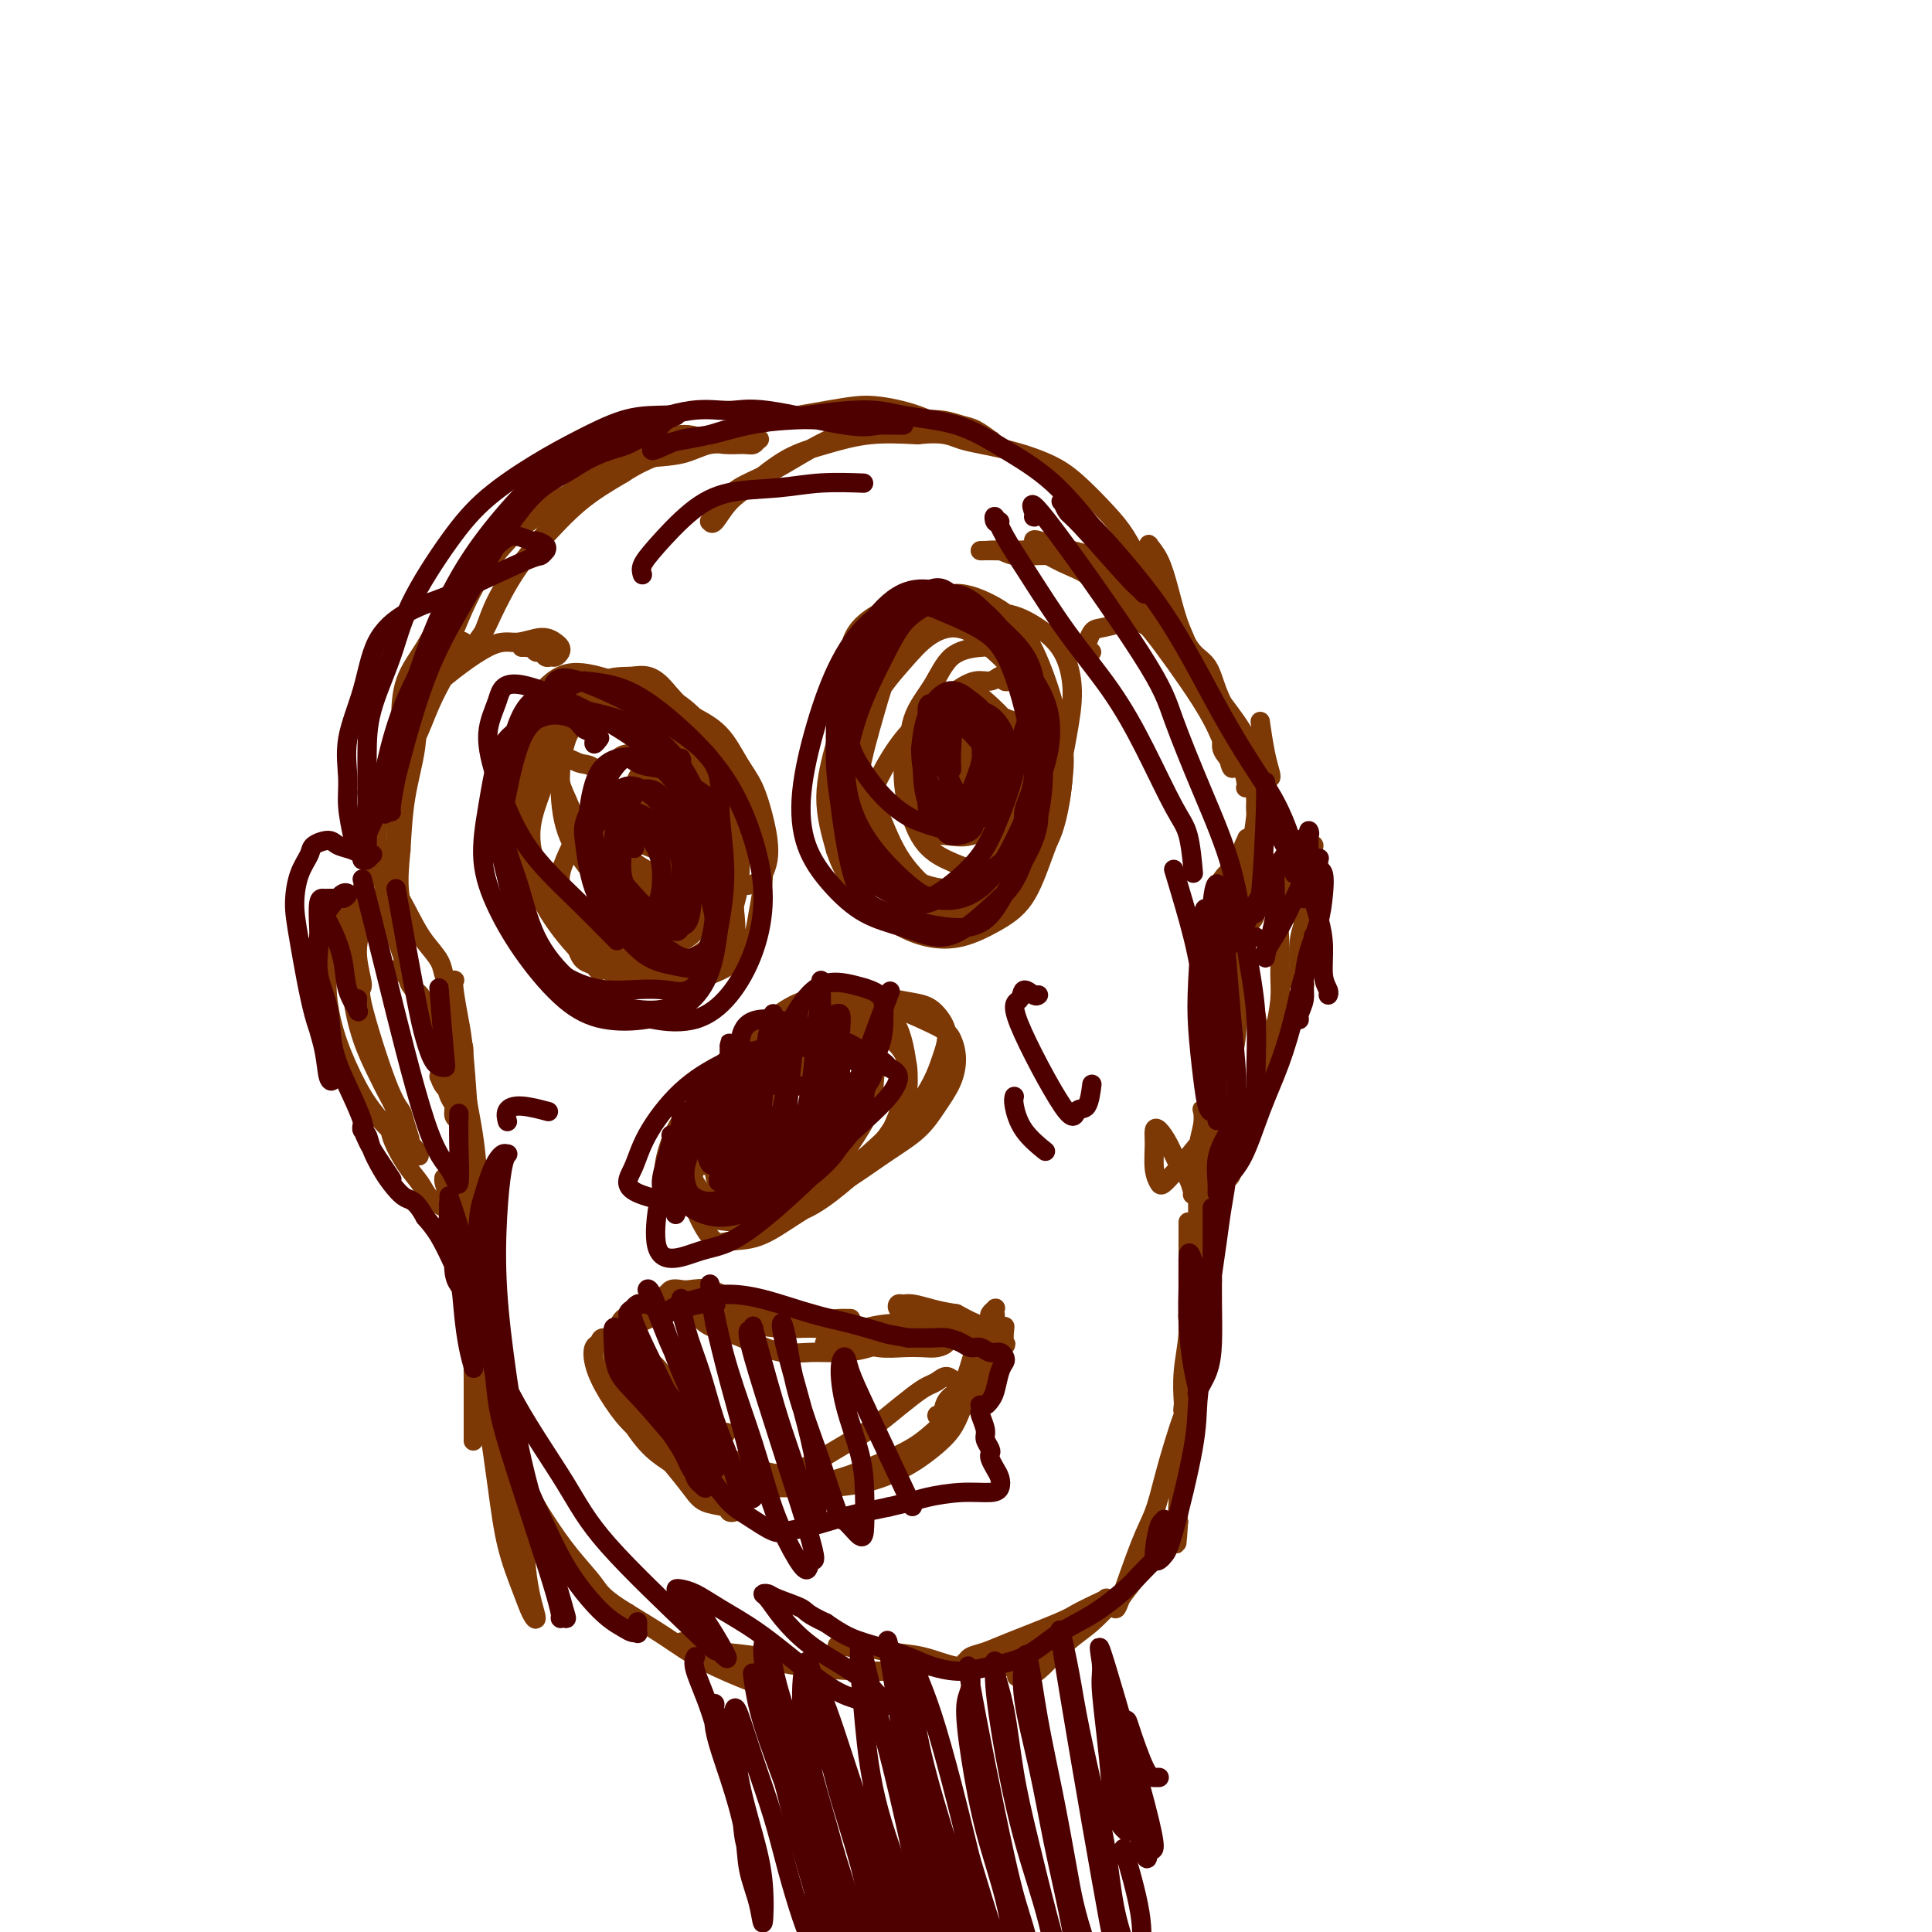 <svg viewBox='0 0 400 400' version='1.1' xmlns='http://www.w3.org/2000/svg' xmlns:xlink='http://www.w3.org/1999/xlink'><g fill='none' stroke='#7C3805' stroke-width='4' stroke-linecap='round' stroke-linejoin='round'><path d='M146,176c0.006,-0.097 0.012,-0.194 0,0c-0.012,0.194 -0.042,0.681 0,1c0.042,0.319 0.158,0.472 0,1c-0.158,0.528 -0.589,1.431 -1,2c-0.411,0.569 -0.804,0.806 -1,1c-0.196,0.194 -0.197,0.347 -1,0c-0.803,-0.347 -2.408,-1.195 -4,-3c-1.592,-1.805 -3.171,-4.568 -4,-6c-0.829,-1.432 -0.908,-1.533 -1,-2c-0.092,-0.467 -0.198,-1.301 0,-2c0.198,-0.699 0.699,-1.264 1,-2c0.301,-0.736 0.401,-1.642 1,-2c0.599,-0.358 1.698,-0.168 3,0c1.302,0.168 2.809,0.314 4,1c1.191,0.686 2.067,1.914 3,3c0.933,1.086 1.923,2.031 3,3c1.077,0.969 2.241,1.962 3,3c0.759,1.038 1.113,2.122 1,3c-0.113,0.878 -0.694,1.549 -1,2c-0.306,0.451 -0.336,0.681 -1,1c-0.664,0.319 -1.960,0.728 -3,1c-1.040,0.272 -1.823,0.407 -3,0c-1.177,-0.407 -2.746,-1.358 -4,-2c-1.254,-0.642 -2.192,-0.976 -3,-2c-0.808,-1.024 -1.485,-2.738 -2,-4c-0.515,-1.262 -0.870,-2.070 -1,-3c-0.130,-0.930 -0.037,-1.980 0,-3c0.037,-1.020 0.019,-2.010 0,-3'/><path d='M135,164c-0.154,-2.636 0.960,-2.726 2,-3c1.040,-0.274 2.006,-0.734 3,-1c0.994,-0.266 2.018,-0.339 3,0c0.982,0.339 1.924,1.090 3,2c1.076,0.910 2.287,1.977 3,3c0.713,1.023 0.928,2.000 1,3c0.072,1.000 -0.000,2.024 0,3c0.000,0.976 0.073,1.905 0,3c-0.073,1.095 -0.292,2.355 -1,3c-0.708,0.645 -1.905,0.676 -3,1c-1.095,0.324 -2.090,0.940 -3,1c-0.910,0.060 -1.737,-0.437 -3,-1c-1.263,-0.563 -2.963,-1.194 -4,-2c-1.037,-0.806 -1.411,-1.788 -2,-3c-0.589,-1.212 -1.393,-2.653 -2,-4c-0.607,-1.347 -1.016,-2.598 -1,-4c0.016,-1.402 0.457,-2.955 1,-4c0.543,-1.045 1.188,-1.583 2,-2c0.812,-0.417 1.789,-0.712 3,-1c1.211,-0.288 2.654,-0.567 4,0c1.346,0.567 2.595,1.981 4,3c1.405,1.019 2.965,1.642 4,3c1.035,1.358 1.544,3.452 2,5c0.456,1.548 0.860,2.549 1,4c0.140,1.451 0.015,3.351 0,5c-0.015,1.649 0.078,3.047 0,4c-0.078,0.953 -0.328,1.463 -1,2c-0.672,0.537 -1.768,1.103 -3,1c-1.232,-0.103 -2.601,-0.874 -4,-2c-1.399,-1.126 -2.828,-2.607 -4,-4c-1.172,-1.393 -2.086,-2.696 -3,-4'/><path d='M137,175c-2.097,-2.265 -1.840,-2.926 -2,-4c-0.160,-1.074 -0.738,-2.561 -1,-4c-0.262,-1.439 -0.210,-2.829 0,-4c0.210,-1.171 0.577,-2.122 1,-3c0.423,-0.878 0.904,-1.682 2,-2c1.096,-0.318 2.809,-0.150 4,0c1.191,0.150 1.862,0.281 3,1c1.138,0.719 2.745,2.027 4,3c1.255,0.973 2.160,1.612 3,4c0.840,2.388 1.616,6.526 2,9c0.384,2.474 0.376,3.284 0,4c-0.376,0.716 -1.121,1.336 -2,2c-0.879,0.664 -1.891,1.371 -3,2c-1.109,0.629 -2.314,1.180 -4,1c-1.686,-0.180 -3.854,-1.093 -6,-2c-2.146,-0.907 -4.272,-1.810 -6,-3c-1.728,-1.190 -3.060,-2.669 -4,-4c-0.940,-1.331 -1.487,-2.514 -2,-4c-0.513,-1.486 -0.990,-3.274 -1,-5c-0.010,-1.726 0.449,-3.389 1,-5c0.551,-1.611 1.194,-3.168 2,-4c0.806,-0.832 1.776,-0.937 3,-1c1.224,-0.063 2.702,-0.083 4,0c1.298,0.083 2.415,0.269 4,1c1.585,0.731 3.638,2.008 5,3c1.362,0.992 2.033,1.700 3,3c0.967,1.300 2.228,3.194 3,5c0.772,1.806 1.054,3.525 1,5c-0.054,1.475 -0.444,2.707 -1,4c-0.556,1.293 -1.278,2.646 -2,4'/><path d='M148,181c-0.872,1.627 -1.553,1.695 -3,2c-1.447,0.305 -3.661,0.848 -6,1c-2.339,0.152 -4.802,-0.085 -7,-1c-2.198,-0.915 -4.132,-2.508 -6,-4c-1.868,-1.492 -3.669,-2.884 -5,-5c-1.331,-2.116 -2.192,-4.956 -3,-7c-0.808,-2.044 -1.562,-3.293 -2,-5c-0.438,-1.707 -0.559,-3.871 0,-6c0.559,-2.129 1.799,-4.222 3,-6c1.201,-1.778 2.362,-3.241 4,-4c1.638,-0.759 3.754,-0.815 6,-1c2.246,-0.185 4.622,-0.498 7,0c2.378,0.498 4.759,1.808 7,3c2.241,1.192 4.341,2.264 6,4c1.659,1.736 2.876,4.134 4,6c1.124,1.866 2.155,3.199 3,5c0.845,1.801 1.505,4.069 2,6c0.495,1.931 0.826,3.525 1,5c0.174,1.475 0.193,2.832 0,4c-0.193,1.168 -0.597,2.147 -1,3c-0.403,0.853 -0.805,1.581 -2,2c-1.195,0.419 -3.184,0.528 -5,0c-1.816,-0.528 -3.459,-1.692 -6,-3c-2.541,-1.308 -5.979,-2.760 -9,-4c-3.021,-1.240 -5.624,-2.269 -8,-3c-2.376,-0.731 -4.525,-1.162 -6,-1c-1.475,0.162 -2.276,0.919 -3,2c-0.724,1.081 -1.369,2.486 -2,4c-0.631,1.514 -1.247,3.139 -1,5c0.247,1.861 1.356,3.960 2,6c0.644,2.040 0.822,4.020 1,6'/><path d='M119,195c0.809,2.722 1.331,3.528 2,4c0.669,0.472 1.485,0.609 2,1c0.515,0.391 0.729,1.035 1,1c0.271,-0.035 0.597,-0.749 1,-2c0.403,-1.251 0.881,-3.037 1,-5c0.119,-1.963 -0.123,-4.102 0,-6c0.123,-1.898 0.611,-3.555 1,-5c0.389,-1.445 0.679,-2.680 1,-4c0.321,-1.320 0.673,-2.727 1,-4c0.327,-1.273 0.630,-2.411 1,-3c0.370,-0.589 0.808,-0.627 1,-1c0.192,-0.373 0.137,-1.079 0,-2c-0.137,-0.921 -0.357,-2.055 -1,-3c-0.643,-0.945 -1.709,-1.699 -3,-3c-1.291,-1.301 -2.807,-3.148 -4,-4c-1.193,-0.852 -2.065,-0.709 -3,-1c-0.935,-0.291 -1.935,-1.015 -3,-1c-1.065,0.015 -2.196,0.767 -3,2c-0.804,1.233 -1.282,2.945 -2,5c-0.718,2.055 -1.675,4.453 -2,7c-0.325,2.547 -0.016,5.242 1,8c1.016,2.758 2.740,5.578 5,8c2.260,2.422 5.057,4.448 8,6c2.943,1.552 6.032,2.632 9,3c2.968,0.368 5.813,0.025 8,-1c2.187,-1.025 3.715,-2.732 5,-5c1.285,-2.268 2.328,-5.097 3,-8c0.672,-2.903 0.974,-5.881 1,-9c0.026,-3.119 -0.224,-6.378 -1,-10c-0.776,-3.622 -2.079,-7.606 -4,-11c-1.921,-3.394 -4.461,-6.197 -7,-9'/><path d='M138,143c-2.992,-3.761 -4.974,-3.165 -7,-3c-2.026,0.165 -4.098,-0.101 -6,1c-1.902,1.101 -3.635,3.569 -5,6c-1.365,2.431 -2.361,4.825 -3,7c-0.639,2.175 -0.921,4.131 -1,7c-0.079,2.869 0.046,6.651 1,10c0.954,3.349 2.738,6.265 5,9c2.262,2.735 5.001,5.290 8,7c2.999,1.710 6.258,2.576 9,3c2.742,0.424 4.967,0.405 7,0c2.033,-0.405 3.875,-1.197 5,-3c1.125,-1.803 1.533,-4.618 2,-7c0.467,-2.382 0.994,-4.331 1,-7c0.006,-2.669 -0.509,-6.057 -2,-9c-1.491,-2.943 -3.957,-5.441 -7,-8c-3.043,-2.559 -6.664,-5.180 -10,-7c-3.336,-1.820 -6.388,-2.838 -9,-3c-2.612,-0.162 -4.785,0.532 -7,2c-2.215,1.468 -4.471,3.711 -6,6c-1.529,2.289 -2.331,4.624 -3,8c-0.669,3.376 -1.204,7.792 -1,12c0.204,4.208 1.148,8.206 3,12c1.852,3.794 4.614,7.383 7,10c2.386,2.617 4.398,4.263 7,5c2.602,0.737 5.794,0.564 9,0c3.206,-0.564 6.425,-1.518 9,-3c2.575,-1.482 4.505,-3.491 6,-6c1.495,-2.509 2.555,-5.518 3,-9c0.445,-3.482 0.274,-7.437 0,-11c-0.274,-3.563 -0.650,-6.732 -2,-10c-1.350,-3.268 -3.675,-6.634 -6,-10'/><path d='M145,152c-2.943,-4.683 -6.301,-6.389 -10,-8c-3.699,-1.611 -7.739,-3.126 -11,-4c-3.261,-0.874 -5.741,-1.108 -8,0c-2.259,1.108 -4.296,3.559 -6,6c-1.704,2.441 -3.076,4.871 -4,8c-0.924,3.129 -1.402,6.957 -1,11c0.402,4.043 1.683,8.300 3,12c1.317,3.700 2.671,6.844 5,10c2.329,3.156 5.632,6.324 9,9c3.368,2.676 6.800,4.860 10,6c3.200,1.140 6.170,1.237 9,1c2.830,-0.237 5.522,-0.809 8,-2c2.478,-1.191 4.742,-3.000 6,-5c1.258,-2.000 1.509,-4.191 2,-7c0.491,-2.809 1.222,-6.238 1,-10c-0.222,-3.762 -1.397,-7.858 -3,-12c-1.603,-4.142 -3.635,-8.329 -6,-12c-2.365,-3.671 -5.063,-6.825 -8,-9c-2.937,-2.175 -6.113,-3.372 -9,-4c-2.887,-0.628 -5.484,-0.689 -8,0c-2.516,0.689 -4.951,2.126 -7,4c-2.049,1.874 -3.711,4.184 -5,7c-1.289,2.816 -2.205,6.137 -3,10c-0.795,3.863 -1.468,8.268 -1,12c0.468,3.732 2.077,6.789 4,10c1.923,3.211 4.158,6.574 7,9c2.842,2.426 6.289,3.915 10,5c3.711,1.085 7.685,1.765 11,2c3.315,0.235 5.969,0.025 8,-1c2.031,-1.025 3.437,-2.864 4,-5c0.563,-2.136 0.281,-4.568 0,-7'/><path d='M152,188c-0.048,-3.850 -2.167,-7.475 -4,-10c-1.833,-2.525 -3.378,-3.949 -5,-5c-1.622,-1.051 -3.321,-1.729 -4,-2c-0.679,-0.271 -0.340,-0.136 0,0'/><path d='M209,141c-0.442,0.104 -0.883,0.209 -1,0c-0.117,-0.209 0.091,-0.731 0,-1c-0.091,-0.269 -0.479,-0.286 -1,0c-0.521,0.286 -1.173,0.874 -2,1c-0.827,0.126 -1.827,-0.209 -3,0c-1.173,0.209 -2.518,0.964 -4,2c-1.482,1.036 -3.100,2.355 -5,4c-1.900,1.645 -4.082,3.616 -6,6c-1.918,2.384 -3.571,5.181 -5,8c-1.429,2.819 -2.633,5.660 -3,8c-0.367,2.340 0.102,4.178 1,6c0.898,1.822 2.226,3.627 4,5c1.774,1.373 3.994,2.312 6,3c2.006,0.688 3.798,1.124 6,1c2.202,-0.124 4.815,-0.807 7,-2c2.185,-1.193 3.944,-2.896 6,-5c2.056,-2.104 4.410,-4.609 6,-7c1.590,-2.391 2.416,-4.669 3,-7c0.584,-2.331 0.928,-4.716 1,-7c0.072,-2.284 -0.126,-4.465 -1,-7c-0.874,-2.535 -2.424,-5.422 -4,-8c-1.576,-2.578 -3.179,-4.847 -5,-6c-1.821,-1.153 -3.860,-1.189 -6,-1c-2.140,0.189 -4.379,0.602 -6,2c-1.621,1.398 -2.623,3.781 -4,6c-1.377,2.219 -3.128,4.275 -4,7c-0.872,2.725 -0.863,6.120 -1,9c-0.137,2.880 -0.418,5.246 0,8c0.418,2.754 1.536,5.895 3,8c1.464,2.105 3.276,3.173 5,4c1.724,0.827 3.362,1.414 5,2'/><path d='M201,180c2.334,1.277 3.168,1.470 5,-1c1.832,-2.470 4.661,-7.603 6,-11c1.339,-3.397 1.189,-5.058 1,-7c-0.189,-1.942 -0.416,-4.165 -1,-6c-0.584,-1.835 -1.524,-3.284 -3,-5c-1.476,-1.716 -3.488,-3.700 -5,-5c-1.512,-1.300 -2.525,-1.915 -4,-2c-1.475,-0.085 -3.413,0.359 -5,1c-1.587,0.641 -2.824,1.478 -4,3c-1.176,1.522 -2.289,3.728 -3,6c-0.711,2.272 -1.018,4.611 -1,7c0.018,2.389 0.360,4.828 1,7c0.640,2.172 1.577,4.078 3,5c1.423,0.922 3.331,0.859 5,1c1.669,0.141 3.099,0.485 5,0c1.901,-0.485 4.274,-1.800 6,-3c1.726,-1.200 2.804,-2.285 4,-4c1.196,-1.715 2.509,-4.058 3,-6c0.491,-1.942 0.162,-3.482 0,-5c-0.162,-1.518 -0.155,-3.013 -1,-4c-0.845,-0.987 -2.541,-1.464 -4,-2c-1.459,-0.536 -2.679,-1.129 -4,-1c-1.321,0.129 -2.742,0.980 -4,2c-1.258,1.020 -2.354,2.209 -3,4c-0.646,1.791 -0.843,4.184 -1,6c-0.157,1.816 -0.274,3.056 0,4c0.274,0.944 0.938,1.593 2,2c1.062,0.407 2.522,0.573 4,0c1.478,-0.573 2.975,-1.885 4,-3c1.025,-1.115 1.579,-2.033 2,-3c0.421,-0.967 0.711,-1.984 1,-3'/><path d='M210,157c0.728,-1.327 1.047,-1.643 1,-2c-0.047,-0.357 -0.459,-0.754 -1,-1c-0.541,-0.246 -1.210,-0.339 -2,0c-0.790,0.339 -1.702,1.111 -2,2c-0.298,0.889 0.018,1.896 0,3c-0.018,1.104 -0.369,2.305 0,3c0.369,0.695 1.459,0.884 2,1c0.541,0.116 0.535,0.159 1,0c0.465,-0.159 1.401,-0.519 2,-1c0.599,-0.481 0.859,-1.082 1,-2c0.141,-0.918 0.161,-2.152 0,-3c-0.161,-0.848 -0.505,-1.309 -1,-2c-0.495,-0.691 -1.141,-1.612 -2,-2c-0.859,-0.388 -1.931,-0.242 -3,0c-1.069,0.242 -2.134,0.579 -3,1c-0.866,0.421 -1.534,0.925 -2,2c-0.466,1.075 -0.732,2.721 -1,4c-0.268,1.279 -0.538,2.190 0,3c0.538,0.810 1.884,1.518 3,2c1.116,0.482 2.001,0.738 3,1c0.999,0.262 2.110,0.530 3,0c0.890,-0.530 1.558,-1.859 2,-3c0.442,-1.141 0.658,-2.095 1,-3c0.342,-0.905 0.811,-1.761 1,-2c0.189,-0.239 0.098,0.140 0,0c-0.098,-0.140 -0.203,-0.797 0,-1c0.203,-0.203 0.714,0.049 1,0c0.286,-0.049 0.346,-0.398 1,-2c0.654,-1.602 1.901,-4.458 2,-7c0.099,-2.542 -0.951,-4.771 -2,-7'/><path d='M215,141c-1.171,-1.949 -3.100,-3.321 -5,-5c-1.900,-1.679 -3.772,-3.665 -6,-5c-2.228,-1.335 -4.814,-2.017 -7,-2c-2.186,0.017 -3.973,0.735 -6,2c-2.027,1.265 -4.295,3.078 -6,6c-1.705,2.922 -2.846,6.954 -4,11c-1.154,4.046 -2.321,8.107 -3,12c-0.679,3.893 -0.870,7.619 0,11c0.870,3.381 2.801,6.416 5,9c2.199,2.584 4.665,4.717 7,6c2.335,1.283 4.538,1.718 7,2c2.462,0.282 5.184,0.413 8,-1c2.816,-1.413 5.728,-4.370 8,-7c2.272,-2.630 3.906,-4.933 5,-8c1.094,-3.067 1.649,-6.896 2,-10c0.351,-3.104 0.497,-5.481 0,-8c-0.497,-2.519 -1.637,-5.179 -3,-8c-1.363,-2.821 -2.949,-5.805 -5,-8c-2.051,-2.195 -4.565,-3.603 -7,-5c-2.435,-1.397 -4.789,-2.784 -7,-3c-2.211,-0.216 -4.280,0.738 -6,2c-1.720,1.262 -3.093,2.832 -5,5c-1.907,2.168 -4.350,4.934 -6,8c-1.650,3.066 -2.507,6.433 -3,10c-0.493,3.567 -0.623,7.334 0,11c0.623,3.666 2.000,7.232 4,10c2.000,2.768 4.624,4.739 7,6c2.376,1.261 4.503,1.812 7,2c2.497,0.188 5.365,0.012 8,-1c2.635,-1.012 5.039,-2.861 7,-5c1.961,-2.139 3.481,-4.570 5,-7'/><path d='M216,171c2.232,-3.696 1.812,-6.936 2,-10c0.188,-3.064 0.985,-5.952 1,-9c0.015,-3.048 -0.751,-6.254 -2,-10c-1.249,-3.746 -2.980,-8.030 -5,-11c-2.020,-2.970 -4.330,-4.627 -7,-6c-2.670,-1.373 -5.700,-2.463 -8,-2c-2.300,0.463 -3.872,2.479 -6,4c-2.128,1.521 -4.814,2.546 -7,5c-2.186,2.454 -3.873,6.336 -5,10c-1.127,3.664 -1.693,7.108 -2,11c-0.307,3.892 -0.356,8.230 0,12c0.356,3.770 1.115,6.970 4,11c2.885,4.030 7.895,8.890 11,11c3.105,2.110 4.306,1.471 6,1c1.694,-0.471 3.882,-0.772 6,-2c2.118,-1.228 4.166,-3.382 6,-6c1.834,-2.618 3.454,-5.701 5,-9c1.546,-3.299 3.017,-6.815 4,-10c0.983,-3.185 1.477,-6.038 2,-9c0.523,-2.962 1.075,-6.032 1,-9c-0.075,-2.968 -0.776,-5.834 -2,-8c-1.224,-2.166 -2.971,-3.631 -5,-5c-2.029,-1.369 -4.338,-2.640 -7,-3c-2.662,-0.360 -5.675,0.191 -8,0c-2.325,-0.191 -3.963,-1.126 -8,2c-4.037,3.126 -10.474,10.312 -14,15c-3.526,4.688 -4.142,6.878 -5,10c-0.858,3.122 -1.960,7.178 -2,11c-0.040,3.822 0.980,7.411 2,11'/><path d='M173,176c1.107,3.422 2.874,6.478 5,9c2.126,2.522 4.609,4.510 7,6c2.391,1.490 4.688,2.481 7,3c2.312,0.519 4.640,0.566 7,0c2.360,-0.566 4.753,-1.744 7,-3c2.247,-1.256 4.347,-2.589 6,-5c1.653,-2.411 2.858,-5.898 4,-9c1.142,-3.102 2.219,-5.817 3,-9c0.781,-3.183 1.265,-6.835 1,-10c-0.265,-3.165 -1.279,-5.845 -3,-9c-1.721,-3.155 -4.148,-6.785 -7,-10c-2.852,-3.215 -6.130,-6.016 -9,-8c-2.870,-1.984 -5.333,-3.151 -8,-4c-2.667,-0.849 -5.538,-1.380 -8,-1c-2.462,0.380 -4.515,1.671 -6,3c-1.485,1.329 -2.402,2.695 -3,5c-0.598,2.305 -0.877,5.547 -1,9c-0.123,3.453 -0.090,7.115 1,11c1.090,3.885 3.236,7.991 5,12c1.764,4.009 3.146,7.920 5,11c1.854,3.080 4.181,5.329 6,7c1.819,1.671 3.131,2.763 5,3c1.869,0.237 4.294,-0.382 6,-2c1.706,-1.618 2.692,-4.234 4,-7c1.308,-2.766 2.939,-5.683 4,-8c1.061,-2.317 1.552,-4.033 2,-5c0.448,-0.967 0.851,-1.183 1,-1c0.149,0.183 0.042,0.767 0,1c-0.042,0.233 -0.021,0.117 0,0'/><path d='M173,214c-0.447,-0.422 -0.895,-0.845 -1,-1c-0.105,-0.155 0.132,-0.044 0,0c-0.132,0.044 -0.633,0.019 -1,0c-0.367,-0.019 -0.600,-0.033 -1,0c-0.400,0.033 -0.966,0.112 -1,0c-0.034,-0.112 0.465,-0.415 -1,0c-1.465,0.415 -4.895,1.547 -7,2c-2.105,0.453 -2.887,0.226 -4,1c-1.113,0.774 -2.557,2.549 -4,4c-1.443,1.451 -2.883,2.578 -4,4c-1.117,1.422 -1.909,3.138 -3,5c-1.091,1.862 -2.480,3.872 -3,6c-0.520,2.128 -0.171,4.376 0,6c0.171,1.624 0.163,2.624 1,4c0.837,1.376 2.518,3.129 4,4c1.482,0.871 2.765,0.860 5,1c2.235,0.140 5.423,0.430 8,0c2.577,-0.430 4.542,-1.580 7,-3c2.458,-1.420 5.407,-3.109 8,-5c2.593,-1.891 4.830,-3.982 7,-6c2.170,-2.018 4.275,-3.962 6,-6c1.725,-2.038 3.071,-4.171 4,-6c0.929,-1.829 1.440,-3.354 2,-5c0.560,-1.646 1.169,-3.412 1,-5c-0.169,-1.588 -1.117,-2.997 -2,-4c-0.883,-1.003 -1.701,-1.599 -3,-2c-1.299,-0.401 -3.081,-0.608 -5,-1c-1.919,-0.392 -3.977,-0.969 -6,-1c-2.023,-0.031 -4.012,0.485 -6,1'/><path d='M174,207c-4.350,-0.000 -5.224,1.500 -7,3c-1.776,1.500 -4.455,3.001 -7,5c-2.545,1.999 -4.958,4.494 -7,7c-2.042,2.506 -3.713,5.021 -5,7c-1.287,1.979 -2.190,3.422 -3,5c-0.810,1.578 -1.526,3.291 -2,5c-0.474,1.709 -0.704,3.415 0,5c0.704,1.585 2.344,3.049 4,4c1.656,0.951 3.329,1.389 5,2c1.671,0.611 3.339,1.396 6,1c2.661,-0.396 6.315,-1.974 9,-3c2.685,-1.026 4.400,-1.501 7,-3c2.600,-1.499 6.084,-4.021 9,-6c2.916,-1.979 5.262,-3.416 7,-5c1.738,-1.584 2.868,-3.317 4,-5c1.132,-1.683 2.267,-3.316 3,-5c0.733,-1.684 1.062,-3.418 1,-5c-0.062,-1.582 -0.517,-3.011 -1,-4c-0.483,-0.989 -0.994,-1.538 -4,-3c-3.006,-1.462 -8.508,-3.839 -12,-5c-3.492,-1.161 -4.975,-1.108 -7,-1c-2.025,0.108 -4.592,0.270 -7,1c-2.408,0.730 -4.659,2.027 -7,4c-2.341,1.973 -4.774,4.621 -7,7c-2.226,2.379 -4.246,4.489 -6,7c-1.754,2.511 -3.244,5.421 -4,8c-0.756,2.579 -0.780,4.825 -1,7c-0.220,2.175 -0.636,4.278 0,6c0.636,1.722 2.325,3.063 4,4c1.675,0.937 3.338,1.468 5,2'/><path d='M151,252c2.641,0.945 4.745,0.307 7,0c2.255,-0.307 4.663,-0.284 7,-1c2.337,-0.716 4.603,-2.170 7,-4c2.397,-1.830 4.926,-4.037 7,-6c2.074,-1.963 3.694,-3.681 5,-6c1.306,-2.319 2.297,-5.237 3,-7c0.703,-1.763 1.117,-2.369 1,-5c-0.117,-2.631 -0.764,-7.286 -2,-10c-1.236,-2.714 -3.059,-3.488 -5,-4c-1.941,-0.512 -4.000,-0.761 -6,-1c-2.000,-0.239 -3.943,-0.466 -6,0c-2.057,0.466 -4.230,1.625 -6,3c-1.770,1.375 -3.136,2.967 -5,5c-1.864,2.033 -4.224,4.507 -6,7c-1.776,2.493 -2.966,5.004 -4,8c-1.034,2.996 -1.910,6.477 -3,9c-1.090,2.523 -2.393,4.089 -2,7c0.393,2.911 2.483,7.166 4,9c1.517,1.834 2.463,1.248 4,1c1.537,-0.248 3.667,-0.156 6,-1c2.333,-0.844 4.870,-2.622 7,-4c2.130,-1.378 3.853,-2.356 6,-4c2.147,-1.644 4.718,-3.955 7,-6c2.282,-2.045 4.275,-3.825 6,-6c1.725,-2.175 3.183,-4.746 4,-7c0.817,-2.254 0.992,-4.192 1,-6c0.008,-1.808 -0.152,-3.487 -1,-5c-0.848,-1.513 -2.385,-2.861 -4,-4c-1.615,-1.139 -3.307,-2.070 -5,-3'/><path d='M178,211c-2.779,-1.880 -4.727,-0.582 -7,0c-2.273,0.582 -4.870,0.446 -7,1c-2.130,0.554 -3.793,1.798 -6,3c-2.207,1.202 -4.959,2.362 -7,4c-2.041,1.638 -3.372,3.754 -5,6c-1.628,2.246 -3.554,4.623 -5,7c-1.446,2.377 -2.412,4.756 -3,7c-0.588,2.244 -0.800,4.354 0,6c0.800,1.646 2.610,2.826 4,4c1.390,1.174 2.359,2.340 4,3c1.641,0.660 3.954,0.815 6,1c2.046,0.185 3.827,0.400 6,0c2.173,-0.400 4.739,-1.413 7,-3c2.261,-1.587 4.215,-3.746 6,-6c1.785,-2.254 3.399,-4.601 5,-7c1.601,-2.399 3.188,-4.849 4,-7c0.812,-2.151 0.847,-4.003 1,-6c0.153,-1.997 0.422,-4.139 0,-6c-0.422,-1.861 -1.536,-3.440 -3,-5c-1.464,-1.560 -3.277,-3.099 -5,-4c-1.723,-0.901 -3.357,-1.163 -5,-1c-1.643,0.163 -3.294,0.751 -5,2c-1.706,1.249 -3.466,3.160 -5,5c-1.534,1.840 -2.841,3.610 -4,6c-1.159,2.390 -2.169,5.400 -3,8c-0.831,2.600 -1.483,4.791 -2,7c-0.517,2.209 -0.898,4.437 -1,6c-0.102,1.563 0.076,2.460 1,3c0.924,0.540 2.595,0.722 4,1c1.405,0.278 2.544,0.651 4,0c1.456,-0.651 3.228,-2.325 5,-4'/><path d='M162,242c1.690,-1.454 3.414,-3.088 5,-5c1.586,-1.912 3.034,-4.102 4,-6c0.966,-1.898 1.449,-3.503 2,-5c0.551,-1.497 1.170,-2.886 1,-4c-0.170,-1.114 -1.129,-1.952 -2,-3c-0.871,-1.048 -1.654,-2.306 -3,-3c-1.346,-0.694 -3.256,-0.822 -5,-1c-1.744,-0.178 -3.322,-0.404 -5,0c-1.678,0.404 -3.457,1.438 -5,3c-1.543,1.562 -2.850,3.651 -4,6c-1.150,2.349 -2.143,4.959 -3,7c-0.857,2.041 -1.578,3.512 -2,5c-0.422,1.488 -0.546,2.994 0,4c0.546,1.006 1.763,1.514 3,2c1.237,0.486 2.495,0.950 4,1c1.505,0.050 3.258,-0.314 5,-1c1.742,-0.686 3.473,-1.695 5,-3c1.527,-1.305 2.848,-2.906 4,-5c1.152,-2.094 2.134,-4.682 3,-7c0.866,-2.318 1.617,-4.368 2,-6c0.383,-1.632 0.399,-2.847 0,-4c-0.399,-1.153 -1.212,-2.245 -2,-3c-0.788,-0.755 -1.550,-1.175 -3,-1c-1.450,0.175 -3.589,0.943 -5,2c-1.411,1.057 -2.093,2.402 -3,4c-0.907,1.598 -2.039,3.447 -3,6c-0.961,2.553 -1.752,5.808 -2,8c-0.248,2.192 0.047,3.319 1,4c0.953,0.681 2.564,0.914 4,1c1.436,0.086 2.696,0.025 4,-1c1.304,-1.025 2.652,-3.012 4,-5'/><path d='M166,232c1.928,-1.843 2.750,-3.451 3,-5c0.250,-1.549 -0.070,-3.038 0,-4c0.070,-0.962 0.530,-1.397 0,-2c-0.530,-0.603 -2.051,-1.373 -3,-1c-0.949,0.373 -1.326,1.890 -2,3c-0.674,1.110 -1.645,1.813 -2,3c-0.355,1.187 -0.096,2.858 0,4c0.096,1.142 0.027,1.755 0,2c-0.027,0.245 -0.014,0.123 0,0'/><path d='M176,273c0.116,0.000 0.232,0.001 0,0c-0.232,-0.001 -0.812,-0.003 -1,0c-0.188,0.003 0.015,0.012 0,0c-0.015,-0.012 -0.249,-0.045 -1,0c-0.751,0.045 -2.020,0.168 -3,0c-0.980,-0.168 -1.672,-0.627 -3,-1c-1.328,-0.373 -3.294,-0.660 -5,-1c-1.706,-0.340 -3.153,-0.732 -5,-1c-1.847,-0.268 -4.095,-0.413 -6,-1c-1.905,-0.587 -3.467,-1.617 -5,-2c-1.533,-0.383 -3.038,-0.119 -4,0c-0.962,0.119 -1.382,0.092 -2,0c-0.618,-0.092 -1.435,-0.248 -2,0c-0.565,0.248 -0.880,0.899 -1,1c-0.120,0.101 -0.045,-0.349 0,0c0.045,0.349 0.061,1.496 1,2c0.939,0.504 2.802,0.363 4,1c1.198,0.637 1.733,2.051 3,3c1.267,0.949 3.268,1.432 5,2c1.732,0.568 3.197,1.222 5,2c1.803,0.778 3.946,1.680 6,2c2.054,0.320 4.021,0.059 6,0c1.979,-0.059 3.970,0.086 6,0c2.030,-0.086 4.100,-0.402 6,-1c1.900,-0.598 3.631,-1.478 5,-2c1.369,-0.522 2.375,-0.687 3,-1c0.625,-0.313 0.869,-0.775 1,-1c0.131,-0.225 0.151,-0.215 0,0c-0.151,0.215 -0.472,0.633 -2,1c-1.528,0.367 -4.264,0.684 -7,1'/><path d='M180,277c-2.258,0.021 -3.904,-0.426 -6,-1c-2.096,-0.574 -4.643,-1.276 -7,-2c-2.357,-0.724 -4.524,-1.469 -7,-2c-2.476,-0.531 -5.262,-0.847 -8,-1c-2.738,-0.153 -5.427,-0.142 -8,0c-2.573,0.142 -5.031,0.414 -7,1c-1.969,0.586 -3.448,1.486 -5,2c-1.552,0.514 -3.177,0.643 -4,1c-0.823,0.357 -0.844,0.942 -1,1c-0.156,0.058 -0.446,-0.410 0,1c0.446,1.410 1.627,4.699 3,7c1.373,2.301 2.939,3.614 4,5c1.061,1.386 1.619,2.845 3,4c1.381,1.155 3.585,2.006 5,3c1.415,0.994 2.042,2.133 3,3c0.958,0.867 2.248,1.464 3,2c0.752,0.536 0.968,1.011 1,1c0.032,-0.011 -0.120,-0.508 0,-1c0.120,-0.492 0.510,-0.979 0,-2c-0.510,-1.021 -1.921,-2.577 -3,-4c-1.079,-1.423 -1.827,-2.713 -3,-4c-1.173,-1.287 -2.773,-2.569 -4,-4c-1.227,-1.431 -2.083,-3.010 -3,-4c-0.917,-0.990 -1.895,-1.392 -3,-2c-1.105,-0.608 -2.336,-1.424 -3,-2c-0.664,-0.576 -0.761,-0.914 -1,-1c-0.239,-0.086 -0.621,0.080 -1,0c-0.379,-0.080 -0.756,-0.406 -1,0c-0.244,0.406 -0.355,1.545 0,3c0.355,1.455 1.178,3.228 2,5'/><path d='M129,286c0.570,2.295 0.993,4.033 2,6c1.007,1.967 2.596,4.162 4,6c1.404,1.838 2.624,3.319 4,5c1.376,1.681 2.908,3.561 4,5c1.092,1.439 1.742,2.437 3,3c1.258,0.563 3.123,0.692 4,1c0.877,0.308 0.766,0.794 1,1c0.234,0.206 0.812,0.133 1,0c0.188,-0.133 -0.014,-0.324 0,-1c0.014,-0.676 0.244,-1.837 0,-3c-0.244,-1.163 -0.963,-2.330 -2,-4c-1.037,-1.670 -2.392,-3.844 -4,-6c-1.608,-2.156 -3.469,-4.294 -5,-6c-1.531,-1.706 -2.730,-2.980 -4,-4c-1.270,-1.020 -2.610,-1.786 -3,-2c-0.390,-0.214 0.170,0.124 0,0c-0.170,-0.124 -1.068,-0.709 0,1c1.068,1.709 4.103,5.711 6,8c1.897,2.289 2.655,2.866 4,4c1.345,1.134 3.277,2.824 5,4c1.723,1.176 3.238,1.837 5,2c1.762,0.163 3.772,-0.174 6,0c2.228,0.174 4.674,0.857 7,1c2.326,0.143 4.531,-0.256 7,-1c2.469,-0.744 5.204,-1.833 8,-3c2.796,-1.167 5.655,-2.412 8,-4c2.345,-1.588 4.175,-3.518 6,-5c1.825,-1.482 3.645,-2.514 5,-4c1.355,-1.486 2.244,-3.424 3,-5c0.756,-1.576 1.378,-2.788 2,-4'/><path d='M206,281c2.928,-3.283 2.249,-2.490 2,-3c-0.249,-0.510 -0.066,-2.324 0,-3c0.066,-0.676 0.015,-0.213 0,0c-0.015,0.213 0.005,0.175 0,0c-0.005,-0.175 -0.036,-0.487 -1,0c-0.964,0.487 -2.860,1.774 -4,3c-1.140,1.226 -1.525,2.390 -2,4c-0.475,1.610 -1.040,3.664 -2,5c-0.960,1.336 -2.314,1.954 -3,3c-0.686,1.046 -0.704,2.522 -1,3c-0.296,0.478 -0.868,-0.041 -1,0c-0.132,0.041 0.178,0.644 1,0c0.822,-0.644 2.157,-2.533 3,-4c0.843,-1.467 1.193,-2.511 2,-4c0.807,-1.489 2.073,-3.422 3,-5c0.927,-1.578 1.517,-2.802 2,-4c0.483,-1.198 0.858,-2.371 1,-3c0.142,-0.629 0.052,-0.716 0,-1c-0.052,-0.284 -0.067,-0.767 0,-1c0.067,-0.233 0.214,-0.216 0,0c-0.214,0.216 -0.789,0.632 -1,1c-0.211,0.368 -0.057,0.687 0,1c0.057,0.313 0.017,0.620 0,1c-0.017,0.380 -0.013,0.832 0,1c0.013,0.168 0.034,0.053 0,0c-0.034,-0.053 -0.122,-0.045 0,0c0.122,0.045 0.456,0.128 0,0c-0.456,-0.128 -1.702,-0.465 -3,-1c-1.298,-0.535 -2.649,-1.267 -4,-2'/><path d='M198,272c-2.156,-0.320 -3.546,-0.619 -5,-1c-1.454,-0.381 -2.973,-0.845 -4,-1c-1.027,-0.155 -1.563,0.000 -2,0c-0.437,-0.000 -0.773,-0.155 -1,0c-0.227,0.155 -0.343,0.620 0,1c0.343,0.380 1.146,0.675 2,1c0.854,0.325 1.760,0.679 3,1c1.240,0.321 2.816,0.608 4,1c1.184,0.392 1.977,0.890 3,1c1.023,0.110 2.277,-0.166 3,0c0.723,0.166 0.915,0.774 1,1c0.085,0.226 0.062,0.070 0,0c-0.062,-0.070 -0.165,-0.055 -1,0c-0.835,0.055 -2.404,0.151 -4,0c-1.596,-0.151 -3.219,-0.548 -5,-1c-1.781,-0.452 -3.718,-0.958 -6,-1c-2.282,-0.042 -4.908,0.381 -7,1c-2.092,0.619 -3.649,1.433 -5,2c-1.351,0.567 -2.495,0.888 -3,1c-0.505,0.112 -0.372,0.016 0,0c0.372,-0.016 0.984,0.048 2,0c1.016,-0.048 2.435,-0.208 4,0c1.565,0.208 3.274,0.785 5,1c1.726,0.215 3.467,0.068 5,0c1.533,-0.068 2.858,-0.057 4,0c1.142,0.057 2.102,0.159 3,0c0.898,-0.159 1.736,-0.579 2,-1c0.264,-0.421 -0.044,-0.844 0,-1c0.044,-0.156 0.441,-0.045 0,0c-0.441,0.045 -1.721,0.022 -3,0'/><path d='M193,277c-1.611,0.044 -4.139,0.152 -7,0c-2.861,-0.152 -6.057,-0.566 -9,-1c-2.943,-0.434 -5.634,-0.890 -8,-1c-2.366,-0.110 -4.406,0.125 -7,0c-2.594,-0.125 -5.744,-0.612 -8,-1c-2.256,-0.388 -3.620,-0.678 -5,-1c-1.380,-0.322 -2.775,-0.675 -4,-1c-1.225,-0.325 -2.279,-0.623 -3,-1c-0.721,-0.377 -1.110,-0.833 -2,-1c-0.890,-0.167 -2.280,-0.045 -3,0c-0.720,0.045 -0.768,0.014 -1,0c-0.232,-0.014 -0.647,-0.012 -1,0c-0.353,0.012 -0.644,0.033 -1,0c-0.356,-0.033 -0.779,-0.122 -1,0c-0.221,0.122 -0.242,0.454 -1,1c-0.758,0.546 -2.254,1.305 -3,2c-0.746,0.695 -0.742,1.325 -1,2c-0.258,0.675 -0.779,1.395 -1,3c-0.221,1.605 -0.142,4.096 0,6c0.142,1.904 0.346,3.221 1,5c0.654,1.779 1.758,4.019 3,6c1.242,1.981 2.620,3.703 4,5c1.380,1.297 2.760,2.168 4,3c1.240,0.832 2.338,1.623 3,2c0.662,0.377 0.887,0.339 1,0c0.113,-0.339 0.113,-0.977 0,-2c-0.113,-1.023 -0.338,-2.429 -1,-4c-0.662,-1.571 -1.761,-3.306 -3,-5c-1.239,-1.694 -2.620,-3.347 -4,-5'/><path d='M135,289c-1.852,-3.628 -2.983,-4.697 -4,-6c-1.017,-1.303 -1.920,-2.839 -3,-4c-1.080,-1.161 -2.338,-1.947 -3,-2c-0.662,-0.053 -0.729,0.629 -1,1c-0.271,0.371 -0.745,0.432 -1,1c-0.255,0.568 -0.290,1.642 0,3c0.290,1.358 0.904,3.000 2,5c1.096,2.000 2.674,4.358 4,6c1.326,1.642 2.399,2.569 4,4c1.601,1.431 3.730,3.364 6,5c2.270,1.636 4.680,2.973 7,4c2.320,1.027 4.548,1.745 7,2c2.452,0.255 5.127,0.046 8,0c2.873,-0.046 5.942,0.071 9,0c3.058,-0.071 6.104,-0.329 9,-1c2.896,-0.671 5.641,-1.755 8,-3c2.359,-1.245 4.330,-2.652 6,-4c1.670,-1.348 3.037,-2.638 4,-4c0.963,-1.362 1.520,-2.794 2,-4c0.480,-1.206 0.883,-2.184 1,-3c0.117,-0.816 -0.052,-1.469 0,-2c0.052,-0.531 0.324,-0.938 0,-1c-0.324,-0.062 -1.243,0.222 -2,0c-0.757,-0.222 -1.354,-0.951 -2,-1c-0.646,-0.049 -1.343,0.580 -2,1c-0.657,0.420 -1.273,0.629 -2,1c-0.727,0.371 -1.565,0.903 -3,2c-1.435,1.097 -3.467,2.758 -5,4c-1.533,1.242 -2.567,2.065 -4,3c-1.433,0.935 -3.267,1.981 -5,3c-1.733,1.019 -3.367,2.009 -5,3'/><path d='M170,302c-4.424,2.644 -4.483,1.754 -5,2c-0.517,0.246 -1.493,1.629 -5,1c-3.507,-0.629 -9.545,-3.268 -13,-5c-3.455,-1.732 -4.326,-2.556 -6,-3c-1.674,-0.444 -4.149,-0.507 -6,-1c-1.851,-0.493 -3.077,-1.414 -4,-2c-0.923,-0.586 -1.545,-0.836 -2,-2c-0.455,-1.164 -0.745,-3.240 -1,-4c-0.255,-0.760 -0.476,-0.202 0,-1c0.476,-0.798 1.651,-2.950 2,-4c0.349,-1.050 -0.126,-0.998 0,-1c0.126,-0.002 0.854,-0.057 1,0c0.146,0.057 -0.291,0.228 0,1c0.291,0.772 1.311,2.147 2,4c0.689,1.853 1.047,4.184 2,6c0.953,1.816 2.501,3.116 4,4c1.499,0.884 2.948,1.350 4,2c1.052,0.650 1.706,1.483 3,1c1.294,-0.483 3.227,-2.281 4,-3c0.773,-0.719 0.387,-0.360 0,0'/><path d='M95,232c-0.032,-0.017 -0.064,-0.034 0,0c0.064,0.034 0.225,0.118 0,0c-0.225,-0.118 -0.834,-0.438 -1,-1c-0.166,-0.562 0.113,-1.368 0,-2c-0.113,-0.632 -0.617,-1.092 -1,-2c-0.383,-0.908 -0.645,-2.265 -1,-3c-0.355,-0.735 -0.804,-0.850 -1,-1c-0.196,-0.150 -0.140,-0.337 0,0c0.140,0.337 0.364,1.198 1,2c0.636,0.802 1.684,1.545 2,2c0.316,0.455 -0.100,0.621 0,1c0.100,0.379 0.718,0.972 1,1c0.282,0.028 0.230,-0.508 0,-1c-0.230,-0.492 -0.637,-0.940 -1,-2c-0.363,-1.060 -0.684,-2.731 -1,-4c-0.316,-1.269 -0.629,-2.136 -1,-3c-0.371,-0.864 -0.799,-1.726 -1,-2c-0.201,-0.274 -0.174,0.042 0,0c0.174,-0.042 0.496,-0.440 1,0c0.504,0.440 1.191,1.718 2,3c0.809,1.282 1.742,2.567 2,3c0.258,0.433 -0.158,0.013 0,0c0.158,-0.013 0.889,0.381 0,-1c-0.889,-1.381 -3.397,-4.537 -5,-7c-1.603,-2.463 -2.302,-4.231 -3,-6'/><path d='M88,209c-1.584,-2.901 -1.546,-3.154 -2,-4c-0.454,-0.846 -1.402,-2.283 -2,-3c-0.598,-0.717 -0.847,-0.712 -1,-1c-0.153,-0.288 -0.211,-0.870 0,-1c0.211,-0.130 0.690,0.190 1,1c0.310,0.810 0.449,2.109 1,3c0.551,0.891 1.513,1.374 2,2c0.487,0.626 0.498,1.395 0,1c-0.498,-0.395 -1.507,-1.953 -2,-4c-0.493,-2.047 -0.470,-4.585 -1,-7c-0.530,-2.415 -1.611,-4.709 -2,-8c-0.389,-3.291 -0.085,-7.579 0,-11c0.085,-3.421 -0.048,-5.976 0,-9c0.048,-3.024 0.279,-6.519 1,-9c0.721,-2.481 1.933,-3.950 3,-6c1.067,-2.050 1.989,-4.682 3,-7c1.011,-2.318 2.110,-4.321 3,-6c0.890,-1.679 1.571,-3.032 2,-4c0.429,-0.968 0.606,-1.551 1,-2c0.394,-0.449 1.005,-0.765 1,-1c-0.005,-0.235 -0.625,-0.390 -1,0c-0.375,0.390 -0.505,1.324 -1,2c-0.495,0.676 -1.355,1.092 -2,2c-0.645,0.908 -1.076,2.307 -2,4c-0.924,1.693 -2.340,3.681 -3,6c-0.660,2.319 -0.562,4.971 -1,8c-0.438,3.029 -1.411,6.437 -2,10c-0.589,3.563 -0.795,7.282 -1,11'/><path d='M83,176c-0.687,6.495 -0.404,8.234 0,11c0.404,2.766 0.928,6.560 1,9c0.072,2.440 -0.309,3.527 0,5c0.309,1.473 1.308,3.332 1,2c-0.308,-1.332 -1.922,-5.855 -3,-9c-1.078,-3.145 -1.619,-4.912 -2,-7c-0.381,-2.088 -0.601,-4.497 -1,-7c-0.399,-2.503 -0.977,-5.098 -1,-8c-0.023,-2.902 0.510,-6.110 1,-9c0.490,-2.890 0.937,-5.463 2,-8c1.063,-2.537 2.742,-5.038 4,-7c1.258,-1.962 2.095,-3.384 5,-6c2.905,-2.616 7.878,-6.425 11,-8c3.122,-1.575 4.392,-0.917 6,-1c1.608,-0.083 3.552,-0.908 5,-1c1.448,-0.092 2.399,0.549 3,1c0.601,0.451 0.852,0.710 1,1c0.148,0.290 0.194,0.609 0,1c-0.194,0.391 -0.630,0.852 -1,1c-0.370,0.148 -0.676,-0.017 -1,0c-0.324,0.017 -0.665,0.215 -1,0c-0.335,-0.215 -0.663,-0.842 -1,-1c-0.337,-0.158 -0.682,0.154 -1,0c-0.318,-0.154 -0.607,-0.773 -1,-1c-0.393,-0.227 -0.889,-0.061 -1,0c-0.111,0.061 0.162,0.016 0,0c-0.162,-0.016 -0.761,-0.005 -1,0c-0.239,0.005 -0.120,0.002 0,0'/><path d='M83,149c-0.012,0.197 -0.023,0.394 0,-1c0.023,-1.394 0.082,-4.381 1,-7c0.918,-2.619 2.695,-4.872 4,-7c1.305,-2.128 2.137,-4.131 5,-8c2.863,-3.869 7.758,-9.603 11,-13c3.242,-3.397 4.830,-4.455 7,-6c2.170,-1.545 4.923,-3.577 7,-5c2.077,-1.423 3.480,-2.238 5,-3c1.520,-0.762 3.159,-1.472 4,-2c0.841,-0.528 0.886,-0.874 1,-1c0.114,-0.126 0.299,-0.031 0,0c-0.299,0.031 -1.082,-0.001 -2,0c-0.918,0.001 -1.970,0.035 -3,0c-1.030,-0.035 -2.039,-0.140 -3,0c-0.961,0.140 -1.876,0.525 -3,1c-1.124,0.475 -2.457,1.040 -4,2c-1.543,0.960 -3.295,2.313 -5,4c-1.705,1.687 -3.364,3.707 -5,6c-1.636,2.293 -3.251,4.860 -5,8c-1.749,3.140 -3.632,6.852 -5,10c-1.368,3.148 -2.221,5.733 -3,8c-0.779,2.267 -1.486,4.215 -2,6c-0.514,1.785 -0.836,3.407 -1,4c-0.164,0.593 -0.169,0.158 0,0c0.169,-0.158 0.514,-0.038 1,-1c0.486,-0.962 1.114,-3.006 2,-5c0.886,-1.994 2.031,-3.936 3,-6c0.969,-2.064 1.761,-4.248 3,-7c1.239,-2.752 2.925,-6.072 5,-9c2.075,-2.928 4.537,-5.464 7,-8'/><path d='M108,109c4.615,-6.672 5.654,-5.351 8,-6c2.346,-0.649 6.000,-3.269 9,-5c3.000,-1.731 5.345,-2.573 8,-3c2.655,-0.427 5.619,-0.440 8,-1c2.381,-0.560 4.180,-1.668 6,-2c1.820,-0.332 3.662,0.111 5,0c1.338,-0.111 2.172,-0.776 3,-1c0.828,-0.224 1.650,-0.007 2,0c0.350,0.007 0.230,-0.197 0,0c-0.230,0.197 -0.568,0.794 -1,1c-0.432,0.206 -0.956,0.023 -2,0c-1.044,-0.023 -2.608,0.116 -4,0c-1.392,-0.116 -2.612,-0.488 -4,-1c-1.388,-0.512 -2.945,-1.165 -5,-1c-2.055,0.165 -4.607,1.148 -7,2c-2.393,0.852 -4.627,1.572 -7,3c-2.373,1.428 -4.886,3.564 -7,6c-2.114,2.436 -3.828,5.171 -6,8c-2.172,2.829 -4.802,5.753 -7,9c-2.198,3.247 -3.964,6.816 -5,9c-1.036,2.184 -1.343,2.984 -2,4c-0.657,1.016 -1.664,2.249 -2,3c-0.336,0.751 -0.003,1.021 0,1c0.003,-0.021 -0.326,-0.333 0,-1c0.326,-0.667 1.308,-1.689 2,-3c0.692,-1.311 1.094,-2.912 2,-5c0.906,-2.088 2.315,-4.663 4,-7c1.685,-2.337 3.646,-4.437 6,-7c2.354,-2.563 5.101,-5.589 8,-8c2.899,-2.411 5.949,-4.205 9,-6'/><path d='M129,98c4.744,-3.115 8.104,-3.902 11,-5c2.896,-1.098 5.326,-2.508 11,-4c5.674,-1.492 14.590,-3.066 20,-4c5.410,-0.934 7.313,-1.228 10,-1c2.687,0.228 6.158,0.977 9,2c2.842,1.023 5.054,2.320 7,3c1.946,0.680 3.627,0.743 5,1c1.373,0.257 2.438,0.706 3,1c0.562,0.294 0.620,0.432 0,0c-0.620,-0.432 -1.920,-1.434 -3,-2c-1.080,-0.566 -1.941,-0.697 -3,-1c-1.059,-0.303 -2.315,-0.777 -4,-1c-1.685,-0.223 -3.800,-0.194 -6,0c-2.200,0.194 -4.487,0.555 -7,1c-2.513,0.445 -5.254,0.975 -8,2c-2.746,1.025 -5.499,2.544 -8,4c-2.501,1.456 -4.751,2.849 -7,4c-2.249,1.151 -4.498,2.059 -6,3c-1.502,0.941 -2.257,1.916 -3,3c-0.743,1.084 -1.473,2.278 -2,3c-0.527,0.722 -0.849,0.971 -1,1c-0.151,0.029 -0.129,-0.163 0,0c0.129,0.163 0.366,0.679 1,0c0.634,-0.679 1.667,-2.554 3,-4c1.333,-1.446 2.968,-2.465 5,-4c2.032,-1.535 4.462,-3.587 7,-5c2.538,-1.413 5.183,-2.188 8,-3c2.817,-0.812 5.805,-1.661 9,-2c3.195,-0.339 6.598,-0.170 10,0'/><path d='M190,90c5.795,-0.631 6.784,0.291 9,1c2.216,0.709 5.660,1.206 9,2c3.340,0.794 6.575,1.886 9,3c2.425,1.114 4.041,2.249 6,4c1.959,1.751 4.262,4.119 6,6c1.738,1.881 2.911,3.274 4,5c1.089,1.726 2.096,3.783 3,5c0.904,1.217 1.706,1.593 2,2c0.294,0.407 0.079,0.845 0,1c-0.079,0.155 -0.021,0.028 0,0c0.021,-0.028 0.006,0.042 0,0c-0.006,-0.042 -0.003,-0.195 0,-1c0.003,-0.805 0.007,-2.261 0,-3c-0.007,-0.739 -0.024,-0.759 0,-1c0.024,-0.241 0.089,-0.701 0,-1c-0.089,-0.299 -0.333,-0.437 0,0c0.333,0.437 1.242,1.450 2,3c0.758,1.550 1.366,3.638 2,6c0.634,2.362 1.294,4.997 2,7c0.706,2.003 1.457,3.373 2,5c0.543,1.627 0.878,3.509 1,5c0.122,1.491 0.033,2.590 0,3c-0.033,0.410 -0.009,0.131 0,0c0.009,-0.131 0.003,-0.115 0,0c-0.003,0.115 -0.004,0.329 0,0c0.004,-0.329 0.011,-1.202 0,-2c-0.011,-0.798 -0.041,-1.523 0,-2c0.041,-0.477 0.155,-0.708 0,-1c-0.155,-0.292 -0.577,-0.646 -1,-1'/><path d='M246,136c-0.167,-1.000 -0.083,-0.500 0,0'/><path d='M226,135c-0.501,-0.108 -1.002,-0.215 -1,-1c0.002,-0.785 0.506,-2.246 1,-3c0.494,-0.754 0.979,-0.801 2,-1c1.021,-0.199 2.580,-0.552 4,-1c1.420,-0.448 2.702,-0.992 4,-1c1.298,-0.008 2.613,0.521 4,1c1.387,0.479 2.848,0.910 4,2c1.152,1.090 1.995,2.839 3,4c1.005,1.161 2.171,1.734 3,3c0.829,1.266 1.322,3.225 2,5c0.678,1.775 1.541,3.365 2,5c0.459,1.635 0.514,3.314 1,5c0.486,1.686 1.401,3.377 2,5c0.599,1.623 0.881,3.178 1,4c0.119,0.822 0.076,0.912 0,1c-0.076,0.088 -0.185,0.173 0,0c0.185,-0.173 0.665,-0.604 -1,-4c-1.665,-3.396 -5.473,-9.757 -8,-14c-2.527,-4.243 -3.771,-6.370 -5,-9c-1.229,-2.630 -2.441,-5.765 -4,-8c-1.559,-2.235 -3.464,-3.569 -5,-5c-1.536,-1.431 -2.702,-2.958 -4,-4c-1.298,-1.042 -2.729,-1.600 -4,-2c-1.271,-0.400 -2.382,-0.643 -3,-1c-0.618,-0.357 -0.743,-0.827 -1,-1c-0.257,-0.173 -0.645,-0.049 -1,0c-0.355,0.049 -0.678,0.025 -1,0'/><path d='M221,115c-2.892,-1.959 -0.622,-0.355 0,0c0.622,0.355 -0.405,-0.538 0,0c0.405,0.538 2.242,2.506 4,4c1.758,1.494 3.435,2.514 5,4c1.565,1.486 3.016,3.436 5,5c1.984,1.564 4.501,2.740 6,4c1.499,1.260 1.982,2.602 4,6c2.018,3.398 5.572,8.852 7,12c1.428,3.148 0.729,3.990 1,5c0.271,1.010 1.512,2.187 2,3c0.488,0.813 0.225,1.262 0,1c-0.225,-0.262 -0.410,-1.234 -1,-3c-0.590,-1.766 -1.584,-4.327 -3,-7c-1.416,-2.673 -3.253,-5.458 -5,-8c-1.747,-2.542 -3.404,-4.841 -5,-7c-1.596,-2.159 -3.131,-4.179 -5,-6c-1.869,-1.821 -4.073,-3.444 -6,-5c-1.927,-1.556 -3.577,-3.044 -5,-4c-1.423,-0.956 -2.618,-1.381 -4,-2c-1.382,-0.619 -2.951,-1.433 -4,-2c-1.049,-0.567 -1.580,-0.887 -2,-1c-0.420,-0.113 -0.731,-0.020 -1,0c-0.269,0.020 -0.495,-0.033 -1,0c-0.505,0.033 -1.287,0.152 -1,0c0.287,-0.152 1.644,-0.576 3,-1'/><path d='M215,113c-2.751,-2.364 0.873,-0.773 3,0c2.127,0.773 2.757,0.730 4,1c1.243,0.270 3.097,0.854 4,1c0.903,0.146 0.854,-0.147 1,0c0.146,0.147 0.486,0.733 0,1c-0.486,0.267 -1.800,0.215 -3,0c-1.200,-0.215 -2.287,-0.594 -4,-1c-1.713,-0.406 -4.051,-0.841 -6,-1c-1.949,-0.159 -3.508,-0.044 -5,0c-1.492,0.044 -2.918,0.015 -4,0c-1.082,-0.015 -1.820,-0.018 -2,0c-0.180,0.018 0.198,0.058 1,0c0.802,-0.058 2.027,-0.212 3,0c0.973,0.212 1.695,0.792 3,1c1.305,0.208 3.192,0.046 5,0c1.808,-0.046 3.538,0.026 5,0c1.462,-0.026 2.655,-0.150 4,0c1.345,0.150 2.840,0.572 4,1c1.160,0.428 1.983,0.861 3,1c1.017,0.139 2.228,-0.017 3,0c0.772,0.017 1.105,0.206 1,0c-0.105,-0.206 -0.647,-0.808 0,0c0.647,0.808 2.482,3.025 4,5c1.518,1.975 2.719,3.707 4,6c1.281,2.293 2.640,5.146 4,8'/><path d='M247,136c2.881,4.412 3.585,5.943 5,8c1.415,2.057 3.543,4.641 5,7c1.457,2.359 2.244,4.493 3,6c0.756,1.507 1.481,2.385 2,3c0.519,0.615 0.833,0.966 1,1c0.167,0.034 0.189,-0.249 0,-1c-0.189,-0.751 -0.587,-1.968 -1,-4c-0.413,-2.032 -0.842,-4.877 -1,-6c-0.158,-1.123 -0.046,-0.523 0,0c0.046,0.523 0.028,0.970 0,2c-0.028,1.030 -0.064,2.644 0,5c0.064,2.356 0.228,5.452 0,8c-0.228,2.548 -0.847,4.546 -1,7c-0.153,2.454 0.159,5.364 0,7c-0.159,1.636 -0.789,1.998 -1,3c-0.211,1.002 -0.004,2.644 0,2c0.004,-0.644 -0.195,-3.574 0,-6c0.195,-2.426 0.784,-4.346 1,-6c0.216,-1.654 0.059,-3.040 0,-4c-0.059,-0.960 -0.019,-1.493 0,-2c0.019,-0.507 0.016,-0.987 0,-1c-0.016,-0.013 -0.046,0.440 0,1c0.046,0.560 0.166,1.228 0,3c-0.166,1.772 -0.619,4.649 -1,7c-0.381,2.351 -0.691,4.175 -1,6'/><path d='M258,182c-0.691,5.874 -0.917,4.557 -1,5c-0.083,0.443 -0.022,2.644 0,4c0.022,1.356 0.006,1.866 0,2c-0.006,0.134 -0.003,-0.110 0,0c0.003,0.110 0.004,0.573 0,0c-0.004,-0.573 -0.014,-2.181 0,-4c0.014,-1.819 0.054,-3.850 0,-6c-0.054,-2.150 -0.200,-4.419 0,-6c0.200,-1.581 0.745,-2.473 1,-3c0.255,-0.527 0.219,-0.691 0,0c-0.219,0.691 -0.622,2.235 -1,4c-0.378,1.765 -0.732,3.752 -1,6c-0.268,2.248 -0.450,4.759 -1,7c-0.550,2.241 -1.468,4.212 -2,6c-0.532,1.788 -0.679,3.394 -1,5c-0.321,1.606 -0.815,3.211 -1,4c-0.185,0.789 -0.060,0.762 0,1c0.060,0.238 0.057,0.743 0,1c-0.057,0.257 -0.167,0.268 0,0c0.167,-0.268 0.611,-0.813 1,-2c0.389,-1.187 0.724,-3.014 1,-5c0.276,-1.986 0.494,-4.130 1,-6c0.506,-1.870 1.298,-3.467 2,-5c0.702,-1.533 1.312,-3.002 2,-4c0.688,-0.998 1.453,-1.527 2,-2c0.547,-0.473 0.876,-0.892 1,-1c0.124,-0.108 0.044,0.095 0,0c-0.044,-0.095 -0.050,-0.487 0,0c0.050,0.487 0.157,1.853 0,3c-0.157,1.147 -0.579,2.073 -1,3'/><path d='M260,189c-0.180,1.123 -0.632,1.431 -1,2c-0.368,0.569 -0.654,1.399 -1,2c-0.346,0.601 -0.753,0.971 -1,1c-0.247,0.029 -0.334,-0.285 0,-1c0.334,-0.715 1.091,-1.830 2,-3c0.909,-1.170 1.972,-2.394 3,-4c1.028,-1.606 2.023,-3.594 3,-5c0.977,-1.406 1.937,-2.229 3,-3c1.063,-0.771 2.228,-1.489 3,-2c0.772,-0.511 1.150,-0.813 1,-1c-0.150,-0.187 -0.828,-0.258 -1,0c-0.172,0.258 0.161,0.845 0,1c-0.161,0.155 -0.817,-0.123 -1,0c-0.183,0.123 0.106,0.647 0,1c-0.106,0.353 -0.607,0.537 -1,1c-0.393,0.463 -0.677,1.206 -1,2c-0.323,0.794 -0.685,1.640 -1,2c-0.315,0.360 -0.582,0.235 0,0c0.582,-0.235 2.013,-0.580 3,-1c0.987,-0.420 1.530,-0.916 2,-1c0.470,-0.084 0.865,0.242 1,0c0.135,-0.242 0.008,-1.052 0,-1c-0.008,0.052 0.103,0.967 0,2c-0.103,1.033 -0.419,2.184 -1,4c-0.581,1.816 -1.426,4.297 -2,6c-0.574,1.703 -0.878,2.630 -1,4c-0.122,1.370 -0.061,3.185 0,5'/><path d='M269,200c-0.603,3.426 -0.109,1.990 0,2c0.109,0.010 -0.167,1.465 0,2c0.167,0.535 0.776,0.151 1,0c0.224,-0.151 0.064,-0.067 0,0c-0.064,0.067 -0.031,0.117 0,-1c0.031,-1.117 0.061,-3.400 0,-5c-0.061,-1.600 -0.212,-2.515 0,-3c0.212,-0.485 0.786,-0.538 1,-1c0.214,-0.462 0.067,-1.334 0,-1c-0.067,0.334 -0.056,1.872 0,2c0.056,0.128 0.156,-1.156 0,-2c-0.156,-0.844 -0.568,-1.249 -1,-2c-0.432,-0.751 -0.883,-1.849 -2,-4c-1.117,-2.151 -2.899,-5.355 -4,-7c-1.101,-1.645 -1.520,-1.730 -2,-2c-0.480,-0.270 -1.021,-0.724 -2,-1c-0.979,-0.276 -2.394,-0.373 -3,0c-0.606,0.373 -0.402,1.217 -1,2c-0.598,0.783 -1.999,1.506 -3,3c-1.001,1.494 -1.602,3.761 -2,5c-0.398,1.239 -0.595,1.450 -1,2c-0.405,0.550 -1.020,1.437 -1,2c0.020,0.563 0.676,0.800 1,1c0.324,0.200 0.318,0.361 1,0c0.682,-0.361 2.052,-1.246 3,-2c0.948,-0.754 1.474,-1.377 2,-2'/><path d='M256,188c1.650,-0.856 2.274,-1.497 3,-2c0.726,-0.503 1.553,-0.870 2,-1c0.447,-0.130 0.513,-0.025 1,0c0.487,0.025 1.395,-0.030 2,2c0.605,2.030 0.905,6.147 1,9c0.095,2.853 -0.017,4.444 0,6c0.017,1.556 0.162,3.078 0,5c-0.162,1.922 -0.631,4.245 -1,6c-0.369,1.755 -0.639,2.941 -1,5c-0.361,2.059 -0.814,4.990 -1,6c-0.186,1.010 -0.105,0.098 0,0c0.105,-0.098 0.235,0.617 0,0c-0.235,-0.617 -0.836,-2.567 -1,-4c-0.164,-1.433 0.110,-2.349 0,-4c-0.110,-1.651 -0.603,-4.037 -1,-6c-0.397,-1.963 -0.699,-3.502 -1,-5c-0.301,-1.498 -0.603,-2.953 -1,-4c-0.397,-1.047 -0.890,-1.686 -1,-2c-0.110,-0.314 0.163,-0.305 0,0c-0.163,0.305 -0.761,0.904 -1,2c-0.239,1.096 -0.119,2.688 0,5c0.119,2.312 0.238,5.344 0,8c-0.238,2.656 -0.834,4.936 -1,7c-0.166,2.064 0.099,3.911 0,6c-0.099,2.089 -0.563,4.419 -1,6c-0.437,1.581 -0.849,2.414 -1,3c-0.151,0.586 -0.041,0.927 0,1c0.041,0.073 0.012,-0.122 0,-1c-0.012,-0.878 -0.006,-2.439 0,-4'/><path d='M253,232c-0.065,-1.912 -0.228,-4.694 0,-7c0.228,-2.306 0.845,-4.138 1,-6c0.155,-1.862 -0.154,-3.756 0,-5c0.154,-1.244 0.770,-1.839 1,-2c0.230,-0.161 0.074,0.110 0,0c-0.074,-0.110 -0.064,-0.602 0,0c0.064,0.602 0.183,2.299 0,4c-0.183,1.701 -0.669,3.405 -1,5c-0.331,1.595 -0.508,3.081 -1,5c-0.492,1.919 -1.298,4.273 -2,6c-0.702,1.727 -1.298,2.829 -3,5c-1.702,2.171 -4.509,5.412 -6,7c-1.491,1.588 -1.665,1.523 -2,1c-0.335,-0.523 -0.830,-1.505 -1,-3c-0.170,-1.495 -0.015,-3.502 0,-5c0.015,-1.498 -0.109,-2.488 0,-3c0.109,-0.512 0.450,-0.546 1,0c0.550,0.546 1.310,1.674 2,3c0.690,1.326 1.309,2.852 2,4c0.691,1.148 1.452,1.918 2,3c0.548,1.082 0.883,2.475 1,3c0.117,0.525 0.016,0.182 0,0c-0.016,-0.182 0.052,-0.205 0,0c-0.052,0.205 -0.224,0.636 0,0c0.224,-0.636 0.844,-2.340 1,-4c0.156,-1.660 -0.152,-3.276 0,-5c0.152,-1.724 0.762,-3.555 1,-5c0.238,-1.445 0.102,-2.504 0,-3c-0.102,-0.496 -0.172,-0.427 0,0c0.172,0.427 0.586,1.214 1,2'/><path d='M250,232c1.079,-0.098 2.275,7.157 3,10c0.725,2.843 0.979,1.273 1,1c0.021,-0.273 -0.190,0.751 0,1c0.190,0.249 0.783,-0.276 1,-1c0.217,-0.724 0.059,-1.645 0,-3c-0.059,-1.355 -0.018,-3.142 0,-5c0.018,-1.858 0.012,-3.785 0,-5c-0.012,-1.215 -0.030,-1.716 0,-2c0.030,-0.284 0.106,-0.350 0,0c-0.106,0.350 -0.396,1.115 -1,4c-0.604,2.885 -1.522,7.889 -2,11c-0.478,3.111 -0.518,4.330 -1,6c-0.482,1.670 -1.408,3.790 -2,5c-0.592,1.210 -0.849,1.511 -1,2c-0.151,0.489 -0.194,1.165 0,1c0.194,-0.165 0.627,-1.173 1,-3c0.373,-1.827 0.688,-4.474 1,-7c0.312,-2.526 0.621,-4.931 1,-7c0.379,-2.069 0.827,-3.802 1,-5c0.173,-1.198 0.072,-1.860 0,-2c-0.072,-0.140 -0.113,0.243 0,1c0.113,0.757 0.381,1.889 0,4c-0.381,2.111 -1.412,5.203 -2,8c-0.588,2.797 -0.732,5.299 -1,8c-0.268,2.701 -0.661,5.599 -1,8c-0.339,2.401 -0.624,4.304 -1,6c-0.376,1.696 -0.843,3.187 -1,4c-0.157,0.813 -0.004,0.950 0,1c0.004,0.050 -0.142,0.014 0,-1c0.142,-1.014 0.571,-3.007 1,-5'/><path d='M247,267c0.381,-1.975 0.834,-4.411 1,-7c0.166,-2.589 0.044,-5.330 0,-8c-0.044,-2.670 -0.012,-5.271 0,-7c0.012,-1.729 0.004,-2.588 0,-3c-0.004,-0.412 -0.004,-0.377 0,0c0.004,0.377 0.012,1.097 0,3c-0.012,1.903 -0.046,4.989 0,8c0.046,3.011 0.170,5.948 0,9c-0.170,3.052 -0.634,6.220 -1,9c-0.366,2.780 -0.635,5.173 -1,9c-0.365,3.827 -0.826,9.087 -1,11c-0.174,1.913 -0.061,0.478 0,0c0.061,-0.478 0.069,0.002 0,-1c-0.069,-1.002 -0.215,-3.484 0,-6c0.215,-2.516 0.790,-5.065 1,-8c0.210,-2.935 0.056,-6.255 0,-9c-0.056,-2.745 -0.015,-4.915 0,-7c0.015,-2.085 0.004,-4.084 0,-5c-0.004,-0.916 -0.001,-0.750 0,-1c0.001,-0.250 0.000,-0.915 0,-1c-0.000,-0.085 0.001,0.409 0,2c-0.001,1.591 -0.003,4.277 0,7c0.003,2.723 0.011,5.482 0,9c-0.011,3.518 -0.041,7.794 0,12c0.041,4.206 0.155,8.343 0,12c-0.155,3.657 -0.578,6.836 -1,10c-0.422,3.164 -0.845,6.313 -1,8c-0.155,1.687 -0.044,1.910 0,2c0.044,0.090 0.022,0.045 0,0'/><path d='M244,315c-0.684,10.544 -0.394,0.405 0,-5c0.394,-5.405 0.891,-6.076 1,-8c0.109,-1.924 -0.169,-5.101 0,-7c0.169,-1.899 0.786,-2.520 1,-3c0.214,-0.480 0.027,-0.820 0,-1c-0.027,-0.180 0.106,-0.202 0,0c-0.106,0.202 -0.453,0.626 -1,2c-0.547,1.374 -1.295,3.696 -2,6c-0.705,2.304 -1.366,4.589 -2,7c-0.634,2.411 -1.242,4.949 -2,7c-0.758,2.051 -1.666,3.617 -3,7c-1.334,3.383 -3.095,8.583 -4,11c-0.905,2.417 -0.955,2.051 -1,2c-0.045,-0.051 -0.086,0.215 0,0c0.086,-0.215 0.300,-0.909 1,-2c0.700,-1.091 1.887,-2.580 3,-4c1.113,-1.420 2.152,-2.771 3,-4c0.848,-1.229 1.504,-2.335 2,-3c0.496,-0.665 0.832,-0.888 1,-1c0.168,-0.112 0.167,-0.114 0,0c-0.167,0.114 -0.501,0.344 -1,1c-0.499,0.656 -1.164,1.738 -2,3c-0.836,1.262 -1.844,2.705 -3,4c-1.156,1.295 -2.459,2.442 -4,4c-1.541,1.558 -3.321,3.529 -5,5c-1.679,1.471 -3.256,2.444 -5,4c-1.744,1.556 -3.653,3.695 -5,5c-1.347,1.305 -2.132,1.774 -3,2c-0.868,0.226 -1.819,0.207 -2,0c-0.181,-0.207 0.410,-0.604 1,-1'/><path d='M212,346c-3.845,3.318 0.543,-1.387 3,-4c2.457,-2.613 2.984,-3.135 4,-4c1.016,-0.865 2.522,-2.075 4,-3c1.478,-0.925 2.928,-1.566 4,-2c1.072,-0.434 1.766,-0.660 2,-1c0.234,-0.340 0.008,-0.795 0,-1c-0.008,-0.205 0.203,-0.161 0,0c-0.203,0.161 -0.819,0.438 -2,1c-1.181,0.562 -2.926,1.407 -4,2c-1.074,0.593 -1.479,0.933 -4,2c-2.521,1.067 -7.160,2.860 -10,4c-2.840,1.140 -3.881,1.627 -5,2c-1.119,0.373 -2.316,0.633 -3,1c-0.684,0.367 -0.854,0.841 -1,1c-0.146,0.159 -0.267,0.004 0,0c0.267,-0.004 0.922,0.142 2,0c1.078,-0.142 2.577,-0.571 4,-1c1.423,-0.429 2.768,-0.858 4,-1c1.232,-0.142 2.351,0.004 3,0c0.649,-0.004 0.829,-0.159 1,0c0.171,0.159 0.334,0.633 0,1c-0.334,0.367 -1.164,0.627 -2,1c-0.836,0.373 -1.678,0.857 -3,1c-1.322,0.143 -3.123,-0.056 -5,0c-1.877,0.056 -3.829,0.369 -6,0c-2.171,-0.369 -4.561,-1.418 -7,-2c-2.439,-0.582 -4.926,-0.695 -7,-1c-2.074,-0.305 -3.735,-0.801 -5,-1c-1.265,-0.199 -2.132,-0.099 -3,0'/><path d='M176,341c-5.129,-0.622 -1.452,-0.178 0,0c1.452,0.178 0.679,0.090 1,0c0.321,-0.090 1.736,-0.181 3,0c1.264,0.181 2.376,0.636 4,1c1.624,0.364 3.758,0.638 5,1c1.242,0.362 1.591,0.814 2,1c0.409,0.186 0.876,0.107 1,0c0.124,-0.107 -0.097,-0.241 0,0c0.097,0.241 0.511,0.856 0,1c-0.511,0.144 -1.949,-0.185 -3,0c-1.051,0.185 -1.717,0.884 -6,1c-4.283,0.116 -12.184,-0.351 -17,-1c-4.816,-0.649 -6.549,-1.480 -9,-2c-2.451,-0.520 -5.621,-0.728 -8,-1c-2.379,-0.272 -3.968,-0.609 -5,-1c-1.032,-0.391 -1.507,-0.836 -2,-1c-0.493,-0.164 -1.003,-0.049 -1,0c0.003,0.049 0.518,0.030 1,0c0.482,-0.030 0.932,-0.072 2,0c1.068,0.072 2.754,0.257 4,1c1.246,0.743 2.050,2.044 3,3c0.950,0.956 2.045,1.565 3,2c0.955,0.435 1.770,0.694 2,1c0.230,0.306 -0.126,0.659 0,1c0.126,0.341 0.735,0.669 -1,0c-1.735,-0.669 -5.813,-2.334 -9,-4c-3.187,-1.666 -5.482,-3.333 -8,-5c-2.518,-1.667 -5.259,-3.333 -8,-5'/><path d='M130,334c-5.370,-3.250 -5.796,-4.375 -7,-6c-1.204,-1.625 -3.187,-3.750 -5,-6c-1.813,-2.250 -3.455,-4.625 -5,-7c-1.545,-2.375 -2.991,-4.748 -4,-7c-1.009,-2.252 -1.580,-4.382 -2,-6c-0.420,-1.618 -0.688,-2.725 -1,-3c-0.312,-0.275 -0.670,0.281 -1,-1c-0.330,-1.281 -0.634,-4.398 0,-1c0.634,3.398 2.206,13.313 3,19c0.794,5.687 0.810,7.148 1,9c0.190,1.852 0.553,4.097 1,6c0.447,1.903 0.979,3.464 1,4c0.021,0.536 -0.469,0.046 -1,-1c-0.531,-1.046 -1.101,-2.649 -2,-5c-0.899,-2.351 -2.125,-5.449 -3,-9c-0.875,-3.551 -1.397,-7.553 -2,-12c-0.603,-4.447 -1.286,-9.339 -2,-14c-0.714,-4.661 -1.459,-9.090 -2,-13c-0.541,-3.910 -0.877,-7.299 -1,-10c-0.123,-2.701 -0.033,-4.714 0,-6c0.033,-1.286 0.009,-1.846 0,-2c-0.009,-0.154 -0.002,0.097 0,0c0.002,-0.097 0.001,-0.541 0,0c-0.001,0.541 -0.000,2.069 0,4c0.000,1.931 0.000,4.266 0,7c-0.000,2.734 -0.000,5.867 0,9'/><path d='M98,283c-0.000,4.323 -0.000,6.130 0,8c0.000,1.870 0.000,3.803 0,5c-0.000,1.197 -0.000,1.659 0,2c0.000,0.341 0.001,0.561 0,0c-0.001,-0.561 -0.004,-1.904 0,-4c0.004,-2.096 0.016,-4.946 0,-8c-0.016,-3.054 -0.061,-6.312 0,-10c0.061,-3.688 0.226,-7.806 0,-12c-0.226,-4.194 -0.845,-8.463 -1,-12c-0.155,-3.537 0.154,-6.340 0,-9c-0.154,-2.660 -0.771,-5.175 -1,-6c-0.229,-0.825 -0.072,0.041 0,1c0.072,0.959 0.058,2.012 0,4c-0.058,1.988 -0.160,4.913 0,8c0.160,3.087 0.583,6.338 1,9c0.417,2.662 0.830,4.737 1,6c0.170,1.263 0.099,1.715 0,2c-0.099,0.285 -0.224,0.403 0,0c0.224,-0.403 0.798,-1.327 1,-3c0.202,-1.673 0.031,-4.094 0,-7c-0.031,-2.906 0.079,-6.299 0,-10c-0.079,-3.701 -0.347,-7.712 -1,-12c-0.653,-4.288 -1.693,-8.852 -2,-12c-0.307,-3.148 0.118,-4.881 0,-6c-0.118,-1.119 -0.778,-1.625 -1,-2c-0.222,-0.375 -0.004,-0.620 0,0c0.004,0.620 -0.205,2.104 0,4c0.205,1.896 0.824,4.203 1,6c0.176,1.797 -0.093,3.085 0,4c0.093,0.915 0.546,1.458 1,2'/><path d='M97,231c0.203,2.865 0.212,3.027 0,0c-0.212,-3.027 -0.644,-9.242 -1,-13c-0.356,-3.758 -0.635,-5.060 -1,-7c-0.365,-1.940 -0.815,-4.519 -1,-6c-0.185,-1.481 -0.106,-1.862 0,-2c0.106,-0.138 0.237,-0.031 0,0c-0.237,0.031 -0.843,-0.014 -1,0c-0.157,0.014 0.136,0.087 0,0c-0.136,-0.087 -0.701,-0.332 -1,-1c-0.299,-0.668 -0.332,-1.757 -1,-3c-0.668,-1.243 -1.972,-2.638 -3,-4c-1.028,-1.362 -1.781,-2.691 -3,-5c-1.219,-2.309 -2.904,-5.597 -4,-7c-1.096,-1.403 -1.603,-0.920 -2,-1c-0.397,-0.080 -0.683,-0.723 -1,-1c-0.317,-0.277 -0.663,-0.190 -1,0c-0.337,0.190 -0.664,0.481 -1,1c-0.336,0.519 -0.680,1.264 -1,2c-0.320,0.736 -0.617,1.461 -1,3c-0.383,1.539 -0.853,3.892 -1,6c-0.147,2.108 0.029,3.970 0,6c-0.029,2.030 -0.264,4.227 0,7c0.264,2.773 1.026,6.123 2,9c0.974,2.877 2.159,5.282 3,7c0.841,1.718 1.339,2.749 2,4c0.661,1.251 1.486,2.721 2,4c0.514,1.279 0.718,2.365 1,3c0.282,0.635 0.641,0.817 1,1'/><path d='M84,234c1.736,4.256 0.575,0.896 0,-1c-0.575,-1.896 -0.565,-2.329 -1,-3c-0.435,-0.671 -1.316,-1.579 -3,-6c-1.684,-4.421 -4.171,-12.355 -5,-16c-0.829,-3.645 0.000,-3.001 0,-4c-0.000,-0.999 -0.831,-3.642 -1,-6c-0.169,-2.358 0.323,-4.433 1,-6c0.677,-1.567 1.541,-2.626 2,-3c0.459,-0.374 0.515,-0.062 1,0c0.485,0.062 1.398,-0.126 2,0c0.602,0.126 0.892,0.567 1,1c0.108,0.433 0.033,0.859 0,1c-0.033,0.141 -0.025,-0.004 0,0c0.025,0.004 0.068,0.157 0,0c-0.068,-0.157 -0.246,-0.626 -1,-1c-0.754,-0.374 -2.085,-0.655 -3,-1c-0.915,-0.345 -1.415,-0.755 -2,-1c-0.585,-0.245 -1.254,-0.326 -2,0c-0.746,0.326 -1.569,1.059 -2,2c-0.431,0.941 -0.472,2.091 -1,4c-0.528,1.909 -1.545,4.575 -2,7c-0.455,2.425 -0.348,4.607 0,7c0.348,2.393 0.937,4.998 2,8c1.063,3.002 2.600,6.401 4,9c1.400,2.599 2.664,4.398 4,6c1.336,1.602 2.744,3.008 4,4c1.256,0.992 2.359,1.569 3,2c0.641,0.431 0.821,0.715 1,1'/><path d='M86,238c2.127,3.118 -0.557,-0.087 -2,-2c-1.443,-1.913 -1.646,-2.536 -2,-3c-0.354,-0.464 -0.859,-0.771 -1,-1c-0.141,-0.229 0.082,-0.382 0,0c-0.082,0.382 -0.471,1.297 0,3c0.471,1.703 1.801,4.194 3,6c1.199,1.806 2.269,2.928 3,4c0.731,1.072 1.125,2.096 2,3c0.875,0.904 2.231,1.688 3,2c0.769,0.312 0.953,0.150 1,0c0.047,-0.150 -0.041,-0.289 0,-1c0.041,-0.711 0.212,-1.995 0,-3c-0.212,-1.005 -0.806,-1.733 -1,-2c-0.194,-0.267 0.012,-0.074 0,0c-0.012,0.074 -0.240,0.030 0,1c0.240,0.970 0.949,2.953 2,5c1.051,2.047 2.443,4.156 3,5c0.557,0.844 0.278,0.422 0,0'/></g>
<g fill='none' stroke='#4E0000' stroke-width='4' stroke-linecap='round' stroke-linejoin='round'><path d='M94,256c0.023,-0.178 0.045,-0.356 0,1c-0.045,1.356 -0.159,4.247 0,6c0.159,1.753 0.590,2.367 1,3c0.410,0.633 0.800,1.284 1,1c0.200,-0.284 0.211,-1.501 0,-3c-0.211,-1.499 -0.645,-3.278 -1,-5c-0.355,-1.722 -0.633,-3.387 -1,-5c-0.367,-1.613 -0.824,-3.172 -1,-4c-0.176,-0.828 -0.072,-0.923 0,-1c0.072,-0.077 0.113,-0.135 0,1c-0.113,1.135 -0.380,3.464 0,6c0.380,2.536 1.408,5.278 2,8c0.592,2.722 0.748,5.422 1,8c0.252,2.578 0.601,5.032 1,7c0.399,1.968 0.849,3.450 1,4c0.151,0.550 0.002,0.168 0,0c-0.002,-0.168 0.143,-0.122 0,-1c-0.143,-0.878 -0.574,-2.682 -1,-5c-0.426,-2.318 -0.846,-5.152 -1,-7c-0.154,-1.848 -0.041,-2.712 0,-3c0.041,-0.288 0.011,-0.002 0,0c-0.011,0.002 -0.001,-0.280 0,0c0.001,0.280 -0.005,1.123 0,2c0.005,0.877 0.021,1.789 0,2c-0.021,0.211 -0.077,-0.278 0,-1c0.077,-0.722 0.289,-1.678 0,-3c-0.289,-1.322 -1.078,-3.010 -2,-5c-0.922,-1.990 -1.978,-4.283 -3,-6c-1.022,-1.717 -2.011,-2.859 -3,-4'/><path d='M88,252c-1.986,-3.698 -2.952,-3.443 -4,-4c-1.048,-0.557 -2.180,-1.928 -3,-3c-0.820,-1.072 -1.330,-1.846 -2,-3c-0.670,-1.154 -1.500,-2.687 -2,-4c-0.500,-1.313 -0.670,-2.406 -1,-3c-0.330,-0.594 -0.821,-0.691 -1,-1c-0.179,-0.309 -0.048,-0.832 0,-1c0.048,-0.168 0.013,0.018 0,0c-0.013,-0.018 -0.004,-0.240 0,0c0.004,0.240 0.002,0.942 1,3c0.998,2.058 2.995,5.473 4,7c1.005,1.527 1.019,1.167 1,1c-0.019,-0.167 -0.069,-0.142 0,0c0.069,0.142 0.259,0.400 0,0c-0.259,-0.400 -0.966,-1.458 -2,-3c-1.034,-1.542 -2.394,-3.569 -3,-5c-0.606,-1.431 -0.457,-2.268 -1,-4c-0.543,-1.732 -1.778,-4.361 -3,-7c-1.222,-2.639 -2.432,-5.288 -3,-8c-0.568,-2.712 -0.493,-5.487 -1,-8c-0.507,-2.513 -1.597,-4.764 -2,-7c-0.403,-2.236 -0.119,-4.455 0,-6c0.119,-1.545 0.073,-2.414 0,-4c-0.073,-1.586 -0.174,-3.889 0,-5c0.174,-1.111 0.624,-1.030 1,-1c0.376,0.030 0.678,0.008 1,0c0.322,-0.008 0.664,-0.002 1,0c0.336,0.002 0.668,0.001 1,0c0.332,-0.001 0.666,-0.000 1,0'/><path d='M71,186c1.003,-0.380 1.009,-0.829 1,-1c-0.009,-0.171 -0.034,-0.065 0,0c0.034,0.065 0.125,0.090 0,0c-0.125,-0.090 -0.468,-0.295 -1,0c-0.532,0.295 -1.255,1.090 -2,2c-0.745,0.910 -1.513,1.935 -2,3c-0.487,1.065 -0.692,2.170 -1,4c-0.308,1.830 -0.719,4.385 -1,7c-0.281,2.615 -0.430,5.289 0,8c0.430,2.711 1.441,5.460 2,8c0.559,2.540 0.665,4.873 1,6c0.335,1.127 0.898,1.048 1,0c0.102,-1.048 -0.258,-3.067 -1,-5c-0.742,-1.933 -1.866,-3.782 -3,-8c-1.134,-4.218 -2.278,-10.807 -3,-15c-0.722,-4.193 -1.021,-5.990 -1,-8c0.021,-2.010 0.361,-4.234 1,-6c0.639,-1.766 1.578,-3.073 2,-4c0.422,-0.927 0.326,-1.474 1,-2c0.674,-0.526 2.117,-1.031 3,-1c0.883,0.031 1.207,0.597 2,1c0.793,0.403 2.056,0.643 3,1c0.944,0.357 1.571,0.831 2,1c0.429,0.169 0.662,0.031 1,0c0.338,-0.031 0.781,0.043 1,0c0.219,-0.043 0.213,-0.204 0,0c-0.213,0.204 -0.632,0.773 -1,1c-0.368,0.227 -0.684,0.114 -1,0'/><path d='M75,178c0.900,0.270 -0.350,-1.057 -1,-2c-0.650,-0.943 -0.701,-1.504 -1,-3c-0.299,-1.496 -0.848,-3.928 -1,-6c-0.152,-2.072 0.091,-3.783 0,-6c-0.091,-2.217 -0.518,-4.940 0,-8c0.518,-3.060 1.979,-6.459 3,-10c1.021,-3.541 1.601,-7.226 3,-10c1.399,-2.774 3.617,-4.637 6,-6c2.383,-1.363 4.930,-2.226 7,-3c2.070,-0.774 3.665,-1.461 7,-3c3.335,-1.539 8.412,-3.932 11,-5c2.588,-1.068 2.686,-0.812 3,-1c0.314,-0.188 0.843,-0.820 1,-1c0.157,-0.180 -0.058,0.091 0,0c0.058,-0.091 0.389,-0.545 0,-1c-0.389,-0.455 -1.499,-0.910 -2,-1c-0.501,-0.090 -0.394,0.187 -1,0c-0.606,-0.187 -1.924,-0.838 -3,-1c-1.076,-0.162 -1.911,0.166 -3,1c-1.089,0.834 -2.431,2.175 -4,4c-1.569,1.825 -3.364,4.133 -5,7c-1.636,2.867 -3.111,6.292 -5,10c-1.889,3.708 -4.191,7.699 -6,12c-1.809,4.301 -3.126,8.912 -4,13c-0.874,4.088 -1.307,7.652 -2,10c-0.693,2.348 -1.648,3.478 -2,5c-0.352,1.522 -0.101,3.435 0,2c0.101,-1.435 0.050,-6.217 0,-11'/><path d='M76,164c-0.006,-2.802 -0.019,-5.307 0,-8c0.019,-2.693 0.072,-5.576 1,-9c0.928,-3.424 2.731,-7.391 4,-11c1.269,-3.609 2.005,-6.859 4,-11c1.995,-4.141 5.249,-9.172 8,-13c2.751,-3.828 5.000,-6.451 8,-9c3.000,-2.549 6.750,-5.023 10,-7c3.250,-1.977 6.000,-3.456 9,-5c3.000,-1.544 6.251,-3.153 9,-4c2.749,-0.847 4.995,-0.933 7,-1c2.005,-0.067 3.768,-0.116 4,0c0.232,0.116 -1.066,0.398 -2,1c-0.934,0.602 -1.505,1.525 -2,2c-0.495,0.475 -0.914,0.500 -2,1c-1.086,0.500 -2.840,1.473 -4,2c-1.160,0.527 -1.725,0.607 -3,1c-1.275,0.393 -3.258,1.100 -5,2c-1.742,0.900 -3.241,1.994 -5,3c-1.759,1.006 -3.776,1.924 -6,4c-2.224,2.076 -4.654,5.312 -7,9c-2.346,3.688 -4.608,7.830 -7,12c-2.392,4.170 -4.915,8.367 -7,13c-2.085,4.633 -3.732,9.700 -5,14c-1.268,4.300 -2.159,7.832 -3,11c-0.841,3.168 -1.634,5.970 -2,7c-0.366,1.030 -0.304,0.286 0,0c0.304,-0.286 0.851,-0.116 1,0c0.149,0.116 -0.100,0.176 0,-1c0.100,-1.176 0.550,-3.588 1,-6'/><path d='M82,161c0.400,-2.878 0.399,-6.572 1,-10c0.601,-3.428 1.804,-6.589 3,-10c1.196,-3.411 2.383,-7.070 4,-11c1.617,-3.930 3.662,-8.129 6,-12c2.338,-3.871 4.969,-7.413 8,-11c3.031,-3.587 6.463,-7.219 10,-10c3.537,-2.781 7.180,-4.710 10,-6c2.820,-1.290 4.816,-1.942 8,-3c3.184,-1.058 7.554,-2.522 11,-3c3.446,-0.478 5.967,0.030 8,0c2.033,-0.030 3.580,-0.596 8,0c4.420,0.596 11.715,2.356 16,3c4.285,0.644 5.561,0.172 7,0c1.439,-0.172 3.042,-0.045 4,0c0.958,0.045 1.273,0.008 1,0c-0.273,-0.008 -1.133,0.011 -2,0c-0.867,-0.011 -1.740,-0.054 -3,0c-1.260,0.054 -2.905,0.204 -5,0c-2.095,-0.204 -4.638,-0.760 -7,-1c-2.362,-0.240 -4.542,-0.162 -7,0c-2.458,0.162 -5.196,0.408 -8,1c-2.804,0.592 -5.676,1.529 -8,2c-2.324,0.471 -4.100,0.477 -6,1c-1.900,0.523 -3.923,1.563 -5,2c-1.077,0.437 -1.206,0.272 -1,0c0.206,-0.272 0.748,-0.650 2,-1c1.252,-0.350 3.215,-0.671 5,-1c1.785,-0.329 3.393,-0.664 5,-1'/><path d='M147,90c2.379,-0.723 2.828,-1.031 8,-2c5.172,-0.969 15.069,-2.599 21,-3c5.931,-0.401 7.898,0.428 11,1c3.102,0.572 7.341,0.887 11,2c3.659,1.113 6.738,3.025 10,5c3.262,1.975 6.707,4.012 10,7c3.293,2.988 6.435,6.927 9,10c2.565,3.073 4.555,5.281 6,7c1.445,1.719 2.346,2.951 3,4c0.654,1.049 1.062,1.915 1,2c-0.062,0.085 -0.595,-0.612 -1,-1c-0.405,-0.388 -0.682,-0.468 -3,-3c-2.318,-2.532 -6.677,-7.518 -9,-10c-2.323,-2.482 -2.611,-2.461 -3,-3c-0.389,-0.539 -0.878,-1.637 -1,-2c-0.122,-0.363 0.125,0.010 0,0c-0.125,-0.010 -0.622,-0.405 0,0c0.622,0.405 2.363,1.608 4,3c1.637,1.392 3.171,2.973 5,5c1.829,2.027 3.955,4.500 6,7c2.045,2.500 4.010,5.026 6,8c1.990,2.974 4.004,6.396 6,10c1.996,3.604 3.974,7.391 6,11c2.026,3.609 4.100,7.039 6,10c1.900,2.961 3.627,5.451 5,8c1.373,2.549 2.392,5.157 3,7c0.608,1.843 0.804,2.922 1,4'/><path d='M268,177c4.275,7.805 1.461,2.316 0,0c-1.461,-2.316 -1.569,-1.459 -2,-2c-0.431,-0.541 -1.187,-2.478 -2,-5c-0.813,-2.522 -1.685,-5.627 -2,-7c-0.315,-1.373 -0.074,-1.014 0,-1c0.074,0.014 -0.018,-0.318 0,0c0.018,0.318 0.147,1.286 0,6c-0.147,4.714 -0.569,13.173 -1,17c-0.431,3.827 -0.869,3.021 -1,3c-0.131,-0.021 0.047,0.742 0,1c-0.047,0.258 -0.319,0.010 0,-1c0.319,-1.010 1.228,-2.781 2,-4c0.772,-1.219 1.408,-1.886 2,-3c0.592,-1.114 1.139,-2.675 2,-4c0.861,-1.325 2.034,-2.413 3,-3c0.966,-0.587 1.724,-0.673 2,-1c0.276,-0.327 0.071,-0.896 0,-1c-0.071,-0.104 -0.009,0.258 0,1c0.009,0.742 -0.035,1.863 0,3c0.035,1.137 0.148,2.291 0,3c-0.148,0.709 -0.559,0.975 -1,1c-0.441,0.025 -0.912,-0.189 -1,0c-0.088,0.189 0.207,0.782 0,1c-0.207,0.218 -0.916,0.062 -1,0c-0.084,-0.062 0.458,-0.031 1,0'/><path d='M269,181c-0.192,1.165 0.327,-0.424 1,-1c0.673,-0.576 1.499,-0.140 2,0c0.501,0.140 0.678,-0.015 1,0c0.322,0.015 0.790,0.202 1,1c0.210,0.798 0.162,2.209 0,4c-0.162,1.791 -0.440,3.964 -1,6c-0.560,2.036 -1.404,3.935 -2,6c-0.596,2.065 -0.946,4.297 -1,6c-0.054,1.703 0.188,2.879 0,4c-0.188,1.121 -0.807,2.189 -1,3c-0.193,0.811 0.039,1.367 0,1c-0.039,-0.367 -0.351,-1.656 0,-4c0.351,-2.344 1.364,-5.745 2,-8c0.636,-2.255 0.896,-3.366 1,-4c0.104,-0.634 0.051,-0.793 0,-1c-0.051,-0.207 -0.099,-0.464 0,0c0.099,0.464 0.344,1.648 0,3c-0.344,1.352 -1.277,2.871 -2,5c-0.723,2.129 -1.237,4.867 -2,8c-0.763,3.133 -1.774,6.662 -3,10c-1.226,3.338 -2.668,6.484 -4,10c-1.332,3.516 -2.554,7.400 -4,10c-1.446,2.600 -3.114,3.916 -4,5c-0.886,1.084 -0.988,1.937 -1,2c-0.012,0.063 0.066,-0.666 0,-2c-0.066,-1.334 -0.275,-3.275 0,-5c0.275,-1.725 1.036,-3.234 2,-5c0.964,-1.766 2.133,-3.790 3,-5c0.867,-1.210 1.434,-1.605 2,-2'/><path d='M259,228c1.187,-2.192 0.655,-1.673 0,-1c-0.655,0.673 -1.433,1.501 -2,2c-0.567,0.499 -0.922,0.669 -1,1c-0.078,0.331 0.120,0.824 0,1c-0.120,0.176 -0.557,0.035 -1,1c-0.443,0.965 -0.893,3.037 -1,5c-0.107,1.963 0.129,3.818 0,6c-0.129,2.182 -0.623,4.693 -1,7c-0.377,2.307 -0.637,4.412 -1,7c-0.363,2.588 -0.829,5.659 -1,7c-0.171,1.341 -0.046,0.952 0,1c0.046,0.048 0.012,0.535 0,0c-0.012,-0.535 -0.003,-2.090 0,-4c0.003,-1.910 0.001,-4.173 0,-6c-0.001,-1.827 -0.000,-3.218 0,-4c0.000,-0.782 -0.000,-0.954 0,-1c0.000,-0.046 0.000,0.033 0,1c-0.000,0.967 -0.002,2.820 0,5c0.002,2.180 0.007,4.686 0,7c-0.007,2.314 -0.025,4.437 0,7c0.025,2.563 0.095,5.565 0,8c-0.095,2.435 -0.355,4.304 -1,6c-0.645,1.696 -1.675,3.220 -2,4c-0.325,0.780 0.057,0.817 0,0c-0.057,-0.817 -0.551,-2.487 -1,-5c-0.449,-2.513 -0.852,-5.869 -1,-9c-0.148,-3.131 -0.042,-6.037 0,-8c0.042,-1.963 0.021,-2.981 0,-4'/><path d='M246,262c-0.128,-4.331 0.550,-2.159 1,-1c0.450,1.159 0.670,1.306 1,3c0.330,1.694 0.769,4.937 1,8c0.231,3.063 0.255,5.948 0,9c-0.255,3.052 -0.789,6.271 -1,9c-0.211,2.729 -0.100,4.968 -1,10c-0.900,5.032 -2.813,12.857 -4,17c-1.187,4.143 -1.649,4.604 -2,5c-0.351,0.396 -0.592,0.729 -1,1c-0.408,0.271 -0.984,0.481 -1,-1c-0.016,-1.481 0.526,-4.655 1,-6c0.474,-1.345 0.878,-0.863 1,-1c0.122,-0.137 -0.037,-0.894 0,0c0.037,0.894 0.272,3.439 0,5c-0.272,1.561 -1.051,2.136 -2,3c-0.949,0.864 -2.069,2.015 -3,3c-0.931,0.985 -1.674,1.804 -3,3c-1.326,1.196 -3.235,2.768 -5,4c-1.765,1.232 -3.387,2.124 -5,3c-1.613,0.876 -3.218,1.735 -5,3c-1.782,1.265 -3.742,2.936 -6,4c-2.258,1.064 -4.815,1.523 -7,2c-2.185,0.477 -3.998,0.974 -6,1c-2.002,0.026 -4.194,-0.418 -6,-1c-1.806,-0.582 -3.226,-1.300 -5,-2c-1.774,-0.700 -3.901,-1.381 -6,-2c-2.099,-0.619 -4.171,-1.177 -6,-2c-1.829,-0.823 -3.414,-1.912 -5,-3'/><path d='M171,336c-4.260,-1.966 -3.910,-2.382 -5,-3c-1.090,-0.618 -3.619,-1.437 -5,-2c-1.381,-0.563 -1.613,-0.871 -2,-1c-0.387,-0.129 -0.927,-0.079 -1,0c-0.073,0.079 0.323,0.187 1,1c0.677,0.813 1.637,2.330 3,4c1.363,1.670 3.129,3.494 5,5c1.871,1.506 3.846,2.695 6,4c2.154,1.305 4.487,2.728 6,4c1.513,1.272 2.205,2.394 3,3c0.795,0.606 1.694,0.696 2,1c0.306,0.304 0.019,0.824 0,1c-0.019,0.176 0.228,0.010 0,0c-0.228,-0.010 -0.932,0.137 -2,0c-1.068,-0.137 -2.501,-0.557 -4,-1c-1.499,-0.443 -3.065,-0.910 -5,-2c-1.935,-1.090 -4.238,-2.803 -7,-5c-2.762,-2.197 -5.984,-4.876 -9,-7c-3.016,-2.124 -5.826,-3.692 -8,-5c-2.174,-1.308 -3.711,-2.357 -5,-3c-1.289,-0.643 -2.331,-0.879 -3,-1c-0.669,-0.121 -0.966,-0.126 -1,0c-0.034,0.126 0.195,0.382 1,1c0.805,0.618 2.185,1.599 4,4c1.815,2.401 4.066,6.223 5,8c0.934,1.777 0.553,1.508 0,1c-0.553,-0.508 -1.276,-1.254 -2,-2'/><path d='M148,341c0.873,1.826 -0.446,0.392 -5,-4c-4.554,-4.392 -12.344,-11.742 -17,-17c-4.656,-5.258 -6.180,-8.425 -9,-13c-2.820,-4.575 -6.938,-10.557 -10,-16c-3.062,-5.443 -5.070,-10.345 -7,-15c-1.930,-4.655 -3.783,-9.062 -5,-13c-1.217,-3.938 -1.797,-7.408 -2,-10c-0.203,-2.592 -0.028,-4.305 0,-5c0.028,-0.695 -0.090,-0.371 0,0c0.090,0.371 0.390,0.790 2,6c1.610,5.210 4.532,15.210 6,22c1.468,6.790 1.483,10.369 2,14c0.517,3.631 1.538,7.314 4,15c2.462,7.686 6.367,19.375 8,25c1.633,5.625 0.994,5.187 1,5c0.006,-0.187 0.658,-0.125 1,0c0.342,0.125 0.373,0.311 0,-1c-0.373,-1.311 -1.151,-4.118 -2,-7c-0.849,-2.882 -1.769,-5.838 -3,-10c-1.231,-4.162 -2.772,-9.531 -4,-15c-1.228,-5.469 -2.143,-11.039 -3,-17c-0.857,-5.961 -1.655,-12.315 -2,-18c-0.345,-5.685 -0.238,-10.702 0,-15c0.238,-4.298 0.608,-7.877 1,-10c0.392,-2.123 0.807,-2.790 1,-3c0.193,-0.210 0.165,0.036 0,0c-0.165,-0.036 -0.468,-0.356 -1,0c-0.532,0.356 -1.295,1.387 -2,3c-0.705,1.613 -1.353,3.806 -2,6'/><path d='M100,248c-1.025,2.998 -1.087,5.992 -1,10c0.087,4.008 0.321,9.031 1,14c0.679,4.969 1.801,9.882 3,15c1.199,5.118 2.474,10.439 4,15c1.526,4.561 3.305,8.363 5,12c1.695,3.637 3.308,7.108 5,10c1.692,2.892 3.462,5.205 5,7c1.538,1.795 2.843,3.071 4,4c1.157,0.929 2.166,1.509 3,2c0.834,0.491 1.491,0.891 2,1c0.509,0.109 0.868,-0.074 1,0c0.132,0.074 0.035,0.405 0,0c-0.035,-0.405 -0.010,-1.544 0,-2c0.010,-0.456 0.005,-0.228 0,0'/><path d='M136,271c-0.754,-0.431 -1.507,-0.862 -2,-1c-0.493,-0.138 -0.725,0.018 -1,0c-0.275,-0.018 -0.593,-0.209 -1,0c-0.407,0.209 -0.902,0.819 -1,1c-0.098,0.181 0.202,-0.068 0,0c-0.202,0.068 -0.907,0.453 -1,1c-0.093,0.547 0.426,1.257 1,3c0.574,1.743 1.203,4.519 2,7c0.797,2.481 1.760,4.666 3,7c1.240,2.334 2.756,4.817 4,7c1.244,2.183 2.216,4.064 3,6c0.784,1.936 1.378,3.925 2,5c0.622,1.075 1.270,1.235 1,1c-0.270,-0.235 -1.460,-0.864 -2,-2c-0.540,-1.136 -0.430,-2.781 -3,-7c-2.570,-4.219 -7.820,-11.014 -10,-14c-2.180,-2.986 -1.290,-2.162 -1,-2c0.290,0.162 -0.019,-0.338 0,0c0.019,0.338 0.367,1.513 1,3c0.633,1.487 1.551,3.287 3,5c1.449,1.713 3.428,3.339 5,5c1.572,1.661 2.735,3.356 4,5c1.265,1.644 2.630,3.236 4,5c1.370,1.764 2.745,3.700 4,5c1.255,1.300 2.390,1.964 4,3c1.610,1.036 3.694,2.443 5,3c1.306,0.557 1.835,0.263 3,0c1.165,-0.263 2.968,-0.494 5,-1c2.032,-0.506 4.295,-1.287 7,-2c2.705,-0.713 5.853,-1.356 9,-2'/><path d='M184,312c5.189,-1.163 6.162,-1.572 8,-2c1.838,-0.428 4.542,-0.877 7,-1c2.458,-0.123 4.669,0.080 6,0c1.331,-0.080 1.782,-0.441 2,-1c0.218,-0.559 0.203,-1.315 0,-2c-0.203,-0.685 -0.594,-1.300 -1,-2c-0.406,-0.700 -0.826,-1.485 -1,-2c-0.174,-0.515 -0.103,-0.762 0,-1c0.103,-0.238 0.238,-0.469 0,-1c-0.238,-0.531 -0.848,-1.361 -1,-2c-0.152,-0.639 0.155,-1.085 0,-2c-0.155,-0.915 -0.771,-2.297 -1,-3c-0.229,-0.703 -0.073,-0.727 0,-1c0.073,-0.273 0.061,-0.795 0,-1c-0.061,-0.205 -0.171,-0.093 0,0c0.171,0.093 0.624,0.165 1,0c0.376,-0.165 0.676,-0.569 1,-1c0.324,-0.431 0.673,-0.890 1,-2c0.327,-1.110 0.632,-2.871 1,-4c0.368,-1.129 0.800,-1.627 1,-2c0.200,-0.373 0.166,-0.621 0,-1c-0.166,-0.379 -0.466,-0.889 -1,-1c-0.534,-0.111 -1.301,0.177 -2,0c-0.699,-0.177 -1.329,-0.818 -2,-1c-0.671,-0.182 -1.381,0.095 -2,0c-0.619,-0.095 -1.145,-0.562 -2,-1c-0.855,-0.438 -2.038,-0.849 -3,-1c-0.962,-0.151 -1.703,-0.043 -3,0c-1.297,0.043 -3.148,0.022 -5,0'/><path d='M188,277c-3.896,-0.745 -3.636,-0.607 -5,-1c-1.364,-0.393 -4.354,-1.318 -7,-2c-2.646,-0.682 -4.950,-1.122 -8,-2c-3.050,-0.878 -6.848,-2.194 -10,-3c-3.152,-0.806 -5.659,-1.101 -8,-1c-2.341,0.101 -4.515,0.597 -6,1c-1.485,0.403 -2.282,0.711 -3,1c-0.718,0.289 -1.357,0.557 -2,1c-0.643,0.443 -1.289,1.061 -1,1c0.289,-0.061 1.514,-0.801 2,-1c0.486,-0.199 0.233,0.143 1,0c0.767,-0.143 2.553,-0.769 4,-1c1.447,-0.231 2.556,-0.066 3,0c0.444,0.066 0.222,0.033 0,0'/><path d='M161,222c-0.245,-0.344 -0.491,-0.687 -1,-1c-0.509,-0.313 -1.282,-0.595 -2,-1c-0.718,-0.405 -1.380,-0.933 -2,-1c-0.620,-0.067 -1.196,0.328 -2,0c-0.804,-0.328 -1.836,-1.379 -4,2c-2.164,3.379 -5.462,11.186 -7,16c-1.538,4.814 -1.317,6.634 -1,8c0.317,1.366 0.730,2.278 2,3c1.270,0.722 3.398,1.252 6,0c2.602,-1.252 5.678,-4.288 9,-7c3.322,-2.712 6.890,-5.100 10,-8c3.110,-2.900 5.763,-6.310 8,-9c2.237,-2.690 4.060,-4.659 5,-7c0.940,-2.341 0.997,-5.054 1,-7c0.003,-1.946 -0.048,-3.124 -1,-4c-0.952,-0.876 -2.804,-1.450 -5,-2c-2.196,-0.550 -4.737,-1.074 -7,0c-2.263,1.074 -4.247,3.748 -6,7c-1.753,3.252 -3.275,7.082 -5,11c-1.725,3.918 -3.654,7.926 -5,12c-1.346,4.074 -2.110,8.216 -3,11c-0.890,2.784 -1.907,4.211 -2,5c-0.093,0.789 0.740,0.939 2,1c1.260,0.061 2.949,0.033 5,-1c2.051,-1.033 4.464,-3.071 7,-5c2.536,-1.929 5.196,-3.749 8,-6c2.804,-2.251 5.752,-4.933 8,-7c2.248,-2.067 3.798,-3.518 5,-5c1.202,-1.482 2.058,-2.995 2,-4c-0.058,-1.005 -1.029,-1.503 -2,-2'/><path d='M184,221c-0.945,-1.555 -3.306,-2.444 -6,-3c-2.694,-0.556 -5.719,-0.780 -9,-1c-3.281,-0.220 -6.817,-0.437 -10,0c-3.183,0.437 -6.011,1.526 -9,3c-2.989,1.474 -6.137,3.331 -9,6c-2.863,2.669 -5.440,6.149 -7,9c-1.560,2.851 -2.103,5.075 -3,7c-0.897,1.925 -2.148,3.553 1,5c3.148,1.447 10.697,2.714 15,3c4.303,0.286 5.362,-0.410 10,-4c4.638,-3.590 12.856,-10.074 16,-13c3.144,-2.926 1.214,-2.295 1,-3c-0.214,-0.705 1.287,-2.745 -2,-4c-3.287,-1.255 -11.361,-1.724 -16,-1c-4.639,0.724 -5.844,2.640 -8,4c-2.156,1.360 -5.263,2.165 -8,8c-2.737,5.835 -5.102,16.701 -4,21c1.102,4.299 5.673,2.031 9,1c3.327,-1.031 5.412,-0.824 11,-5c5.588,-4.176 14.679,-12.733 19,-18c4.321,-5.267 3.870,-7.243 4,-9c0.130,-1.757 0.839,-3.296 0,-5c-0.839,-1.704 -3.226,-3.574 -6,-5c-2.774,-1.426 -5.935,-2.407 -9,-2c-3.065,0.407 -6.032,2.204 -9,4'/><path d='M155,219c-2.710,1.879 -4.987,4.575 -7,8c-2.013,3.425 -3.764,7.579 -5,11c-1.236,3.421 -1.958,6.109 -2,8c-0.042,1.891 0.598,2.986 2,4c1.402,1.014 3.568,1.947 6,2c2.432,0.053 5.131,-0.774 8,-2c2.869,-1.226 5.909,-2.851 9,-5c3.091,-2.149 6.232,-4.821 8,-8c1.768,-3.179 2.164,-6.866 4,-10c1.836,-3.134 5.112,-5.715 1,-9c-4.112,-3.285 -15.613,-7.272 -21,-7c-5.387,0.272 -4.662,4.805 -5,8c-0.338,3.195 -1.740,5.052 -2,7c-0.260,1.948 0.622,3.986 2,5c1.378,1.014 3.251,1.004 4,1c0.749,-0.004 0.375,-0.002 0,0'/><path d='M198,125c0.090,0.086 0.180,0.172 0,0c-0.180,-0.172 -0.631,-0.602 -1,-1c-0.369,-0.398 -0.658,-0.762 -1,-1c-0.342,-0.238 -0.738,-0.348 -2,0c-1.262,0.348 -3.389,1.154 -5,2c-1.611,0.846 -2.707,1.733 -4,3c-1.293,1.267 -2.783,2.915 -4,5c-1.217,2.085 -2.161,4.609 -3,7c-0.839,2.391 -1.573,4.650 -2,7c-0.427,2.350 -0.549,4.790 0,7c0.549,2.210 1.767,4.191 3,6c1.233,1.809 2.481,3.446 4,5c1.519,1.554 3.309,3.024 5,4c1.691,0.976 3.282,1.459 5,2c1.718,0.541 3.562,1.139 5,1c1.438,-0.139 2.469,-1.017 4,-2c1.531,-0.983 3.561,-2.071 5,-4c1.439,-1.929 2.287,-4.700 3,-7c0.713,-2.300 1.289,-4.131 2,-6c0.711,-1.869 1.556,-3.778 2,-6c0.444,-2.222 0.489,-4.757 0,-7c-0.489,-2.243 -1.510,-4.193 -3,-6c-1.490,-1.807 -3.447,-3.470 -5,-5c-1.553,-1.530 -2.700,-2.928 -4,-4c-1.300,-1.072 -2.753,-1.817 -4,-2c-1.247,-0.183 -2.287,0.197 -4,1c-1.713,0.803 -4.098,2.030 -6,4c-1.902,1.970 -3.320,4.684 -5,8c-1.680,3.316 -3.623,7.233 -5,11c-1.377,3.767 -2.189,7.383 -3,11'/><path d='M175,158c-2.089,6.655 -0.811,8.293 0,11c0.811,2.707 1.155,6.484 2,9c0.845,2.516 2.189,3.772 4,5c1.811,1.228 4.087,2.429 6,3c1.913,0.571 3.461,0.513 5,0c1.539,-0.513 3.069,-1.479 5,-3c1.931,-1.521 4.264,-3.595 6,-6c1.736,-2.405 2.877,-5.140 4,-8c1.123,-2.860 2.230,-5.845 3,-9c0.770,-3.155 1.204,-6.480 2,-9c0.796,-2.520 1.954,-4.235 0,-9c-1.954,-4.765 -7.020,-12.579 -10,-16c-2.980,-3.421 -3.875,-2.450 -5,-3c-1.125,-0.550 -2.480,-2.621 -6,0c-3.520,2.621 -9.206,9.935 -12,14c-2.794,4.065 -2.695,4.881 -3,8c-0.305,3.119 -1.014,8.541 -1,13c0.014,4.459 0.750,7.954 2,11c1.250,3.046 3.015,5.645 5,8c1.985,2.355 4.190,4.468 6,6c1.810,1.532 3.226,2.482 5,3c1.774,0.518 3.908,0.603 6,0c2.092,-0.603 4.143,-1.895 6,-4c1.857,-2.105 3.521,-5.025 5,-8c1.479,-2.975 2.775,-6.007 4,-9c1.225,-2.993 2.380,-5.947 3,-9c0.620,-3.053 0.705,-6.207 0,-9c-0.705,-2.793 -2.202,-5.227 -4,-8c-1.798,-2.773 -3.899,-5.887 -6,-9'/><path d='M207,130c-3.022,-3.862 -5.576,-5.017 -8,-6c-2.424,-0.983 -4.717,-1.795 -7,-2c-2.283,-0.205 -4.555,0.196 -7,2c-2.445,1.804 -5.062,5.009 -7,9c-1.938,3.991 -3.196,8.768 -4,13c-0.804,4.232 -1.156,7.920 -1,12c0.156,4.080 0.818,8.552 2,12c1.182,3.448 2.885,5.873 5,8c2.115,2.127 4.644,3.958 6,6c1.356,2.042 1.540,4.295 6,3c4.460,-1.295 13.197,-6.138 17,-10c3.803,-3.862 2.672,-6.742 3,-9c0.328,-2.258 2.114,-3.892 2,-9c-0.114,-5.108 -2.128,-13.689 -4,-19c-1.872,-5.311 -3.602,-7.350 -6,-9c-2.398,-1.650 -5.464,-2.910 -8,-4c-2.536,-1.090 -4.544,-2.011 -7,-2c-2.456,0.011 -5.362,0.955 -8,3c-2.638,2.045 -5.009,5.192 -7,9c-1.991,3.808 -3.603,8.277 -5,13c-1.397,4.723 -2.578,9.702 -3,14c-0.422,4.298 -0.085,7.916 1,11c1.085,3.084 2.917,5.632 5,8c2.083,2.368 4.417,4.554 7,6c2.583,1.446 5.414,2.150 8,3c2.586,0.850 4.927,1.844 7,2c2.073,0.156 3.878,-0.527 6,-2c2.122,-1.473 4.561,-3.737 7,-6'/><path d='M207,186c2.982,-2.642 3.935,-5.246 5,-8c1.065,-2.754 2.240,-5.659 3,-9c0.760,-3.341 1.104,-7.119 1,-11c-0.104,-3.881 -0.657,-7.866 -2,-12c-1.343,-4.134 -3.477,-8.417 -6,-12c-2.523,-3.583 -5.435,-6.465 -8,-8c-2.565,-1.535 -4.781,-1.723 -7,-1c-2.219,0.723 -4.439,2.359 -7,5c-2.561,2.641 -5.463,6.289 -8,9c-2.537,2.711 -4.709,4.485 -5,12c-0.291,7.515 1.299,20.770 3,28c1.701,7.230 3.514,8.434 8,10c4.486,1.566 11.647,3.494 16,3c4.353,-0.494 5.899,-3.411 8,-7c2.101,-3.589 4.758,-7.851 6,-11c1.242,-3.149 1.069,-5.185 1,-6c-0.069,-0.815 -0.035,-0.407 0,0'/><path d='M124,153c0.127,-0.170 0.254,-0.339 0,0c-0.254,0.339 -0.889,1.187 -1,1c-0.111,-0.187 0.303,-1.407 0,-2c-0.303,-0.593 -1.323,-0.557 -2,-1c-0.677,-0.443 -1.010,-1.365 -2,-2c-0.990,-0.635 -2.635,-0.982 -4,-1c-1.365,-0.018 -2.448,0.294 -4,1c-1.552,0.706 -3.572,1.805 -5,3c-1.428,1.195 -2.265,2.486 -3,5c-0.735,2.514 -1.368,6.251 -2,10c-0.632,3.749 -1.264,7.509 -1,11c0.264,3.491 1.425,6.713 3,10c1.575,3.287 3.564,6.640 6,10c2.436,3.360 5.317,6.729 8,9c2.683,2.271 5.167,3.446 8,4c2.833,0.554 6.016,0.489 9,0c2.984,-0.489 5.769,-1.401 8,-3c2.231,-1.599 3.909,-3.886 5,-7c1.091,-3.114 1.597,-7.057 2,-11c0.403,-3.943 0.704,-7.886 0,-12c-0.704,-4.114 -2.411,-8.399 -4,-12c-1.589,-3.601 -3.058,-6.517 -5,-9c-1.942,-2.483 -4.357,-4.534 -7,-6c-2.643,-1.466 -5.513,-2.349 -8,-3c-2.487,-0.651 -4.591,-1.070 -7,-1c-2.409,0.070 -5.123,0.629 -7,2c-1.877,1.371 -2.915,3.553 -4,6c-1.085,2.447 -2.215,5.159 -3,8c-0.785,2.841 -1.224,5.812 -1,9c0.224,3.188 1.112,6.594 2,10'/><path d='M105,182c1.026,4.958 3.091,7.851 5,11c1.909,3.149 3.662,6.552 6,9c2.338,2.448 5.259,3.941 8,5c2.741,1.059 5.300,1.682 8,2c2.700,0.318 5.542,0.329 8,-1c2.458,-1.329 4.533,-3.998 6,-7c1.467,-3.002 2.325,-6.336 3,-10c0.675,-3.664 1.166,-7.657 1,-12c-0.166,-4.343 -0.991,-9.036 -1,-13c-0.009,-3.964 0.797,-7.198 -5,-12c-5.797,-4.802 -18.196,-11.172 -24,-13c-5.804,-1.828 -5.013,0.885 -6,2c-0.987,1.115 -3.750,0.633 -6,5c-2.250,4.367 -3.985,13.585 -4,20c-0.015,6.415 1.689,10.027 3,14c1.311,3.973 2.228,8.308 4,12c1.772,3.692 4.398,6.743 7,9c2.602,2.257 5.179,3.722 8,5c2.821,1.278 5.885,2.370 9,3c3.115,0.630 6.281,0.797 9,0c2.719,-0.797 4.991,-2.557 7,-5c2.009,-2.443 3.756,-5.568 5,-9c1.244,-3.432 1.985,-7.171 2,-11c0.015,-3.829 -0.695,-7.747 -2,-12c-1.305,-4.253 -3.206,-8.841 -6,-13c-2.794,-4.159 -6.483,-7.889 -10,-11c-3.517,-3.111 -6.862,-5.603 -10,-7c-3.138,-1.397 -6.069,-1.698 -9,-2'/><path d='M121,141c-2.942,0.533 -5.796,2.866 -8,5c-2.204,2.134 -3.759,4.068 -5,7c-1.241,2.932 -2.169,6.862 -3,11c-0.831,4.138 -1.566,8.482 -1,13c0.566,4.518 2.434,9.209 4,13c1.566,3.791 2.830,6.683 5,9c2.170,2.317 5.246,4.058 8,5c2.754,0.942 5.188,1.086 8,1c2.812,-0.086 6.004,-0.400 9,0c2.996,0.400 5.798,1.515 8,-5c2.202,-6.515 3.804,-20.660 3,-28c-0.804,-7.340 -4.014,-7.874 -7,-10c-2.986,-2.126 -5.749,-5.842 -12,-10c-6.251,-4.158 -15.990,-8.756 -21,-10c-5.010,-1.244 -5.292,0.866 -6,3c-0.708,2.134 -1.842,4.293 -2,7c-0.158,2.707 0.659,5.963 2,10c1.341,4.037 3.205,8.855 6,13c2.795,4.145 6.522,7.616 10,11c3.478,3.384 6.708,6.681 8,8c1.292,1.319 0.646,0.659 0,0'/><path d='M141,157c0.116,0.332 0.233,0.664 0,1c-0.233,0.336 -0.814,0.676 -1,1c-0.186,0.324 0.023,0.633 0,1c-0.023,0.367 -0.278,0.790 0,1c0.278,0.210 1.088,0.205 1,0c-0.088,-0.205 -1.075,-0.609 -2,-1c-0.925,-0.391 -1.790,-0.767 -3,-1c-1.210,-0.233 -2.765,-0.322 -4,-1c-1.235,-0.678 -2.149,-1.944 -4,0c-1.851,1.944 -4.640,7.098 -6,10c-1.360,2.902 -1.291,3.551 -1,6c0.291,2.449 0.805,6.698 2,10c1.195,3.302 3.073,5.657 5,8c1.927,2.343 3.904,4.674 6,6c2.096,1.326 4.311,1.647 6,2c1.689,0.353 2.853,0.738 4,0c1.147,-0.738 2.278,-2.600 3,-5c0.722,-2.400 1.034,-5.340 1,-8c-0.034,-2.660 -0.413,-5.040 -1,-8c-0.587,-2.960 -1.382,-6.500 -3,-10c-1.618,-3.500 -4.058,-6.961 -6,-9c-1.942,-2.039 -3.385,-2.657 -5,-3c-1.615,-0.343 -3.403,-0.411 -5,0c-1.597,0.411 -3.003,1.302 -4,3c-0.997,1.698 -1.585,4.204 -2,7c-0.415,2.796 -0.658,5.884 0,9c0.658,3.116 2.216,6.262 4,9c1.784,2.738 3.796,5.068 6,7c2.204,1.932 4.602,3.466 7,5'/><path d='M139,197c3.057,2.102 4.200,1.358 5,1c0.800,-0.358 1.258,-0.331 2,-1c0.742,-0.669 1.767,-2.033 2,-4c0.233,-1.967 -0.325,-4.538 -1,-7c-0.675,-2.462 -1.466,-4.816 -3,-8c-1.534,-3.184 -3.810,-7.199 -6,-10c-2.190,-2.801 -4.292,-4.387 -6,-5c-1.708,-0.613 -3.020,-0.253 -4,1c-0.980,1.253 -1.629,3.397 -3,5c-1.371,1.603 -3.465,2.663 -1,7c2.465,4.337 9.489,11.951 13,15c3.511,3.049 3.507,1.535 4,1c0.493,-0.535 1.481,-0.090 2,-3c0.519,-2.910 0.567,-9.177 0,-13c-0.567,-3.823 -1.749,-5.204 -3,-7c-1.251,-1.796 -2.572,-4.008 -4,-5c-1.428,-0.992 -2.962,-0.765 -4,0c-1.038,0.765 -1.580,2.068 -2,4c-0.420,1.932 -0.720,4.492 -1,7c-0.280,2.508 -0.542,4.964 0,7c0.542,2.036 1.888,3.650 3,5c1.112,1.350 1.992,2.434 3,3c1.008,0.566 2.146,0.613 3,0c0.854,-0.613 1.425,-1.886 2,-4c0.575,-2.114 1.155,-5.069 1,-7c-0.155,-1.931 -1.044,-2.837 -2,-4c-0.956,-1.163 -1.978,-2.581 -3,-4'/><path d='M136,171c-1.737,-1.918 -3.581,-2.712 -5,-3c-1.419,-0.288 -2.414,-0.070 -3,1c-0.586,1.070 -0.763,2.990 -1,5c-0.237,2.010 -0.532,4.108 0,6c0.532,1.892 1.893,3.578 3,5c1.107,1.422 1.959,2.578 3,3c1.041,0.422 2.269,0.108 3,-1c0.731,-1.108 0.963,-3.010 1,-5c0.037,-1.990 -0.123,-4.066 -1,-6c-0.877,-1.934 -2.472,-3.725 -4,-5c-1.528,-1.275 -2.988,-2.036 -3,-1c-0.012,1.036 1.425,3.867 2,5c0.575,1.133 0.287,0.566 0,0'/><path d='M209,159c-0.383,-0.055 -0.765,-0.110 -1,0c-0.235,0.110 -0.321,0.384 0,0c0.321,-0.384 1.049,-1.427 0,-3c-1.049,-1.573 -3.875,-3.675 -6,-5c-2.125,-1.325 -3.549,-1.871 -5,-2c-1.451,-0.129 -2.928,0.161 -4,1c-1.072,0.839 -1.737,2.229 -2,4c-0.263,1.771 -0.123,3.923 0,6c0.123,2.077 0.228,4.079 1,6c0.772,1.921 2.210,3.762 3,5c0.790,1.238 0.931,1.872 2,2c1.069,0.128 3.067,-0.252 4,-1c0.933,-0.748 0.800,-1.865 1,-4c0.200,-2.135 0.731,-5.287 1,-8c0.269,-2.713 0.276,-4.987 0,-7c-0.276,-2.013 -0.834,-3.766 -2,-5c-1.166,-1.234 -2.940,-1.951 -4,-2c-1.060,-0.049 -1.405,0.569 -2,2c-0.595,1.431 -1.438,3.676 -2,6c-0.562,2.324 -0.842,4.728 -1,7c-0.158,2.272 -0.193,4.413 0,6c0.193,1.587 0.614,2.619 2,3c1.386,0.381 3.736,0.110 5,-1c1.264,-1.110 1.442,-3.061 2,-5c0.558,-1.939 1.496,-3.868 2,-6c0.504,-2.132 0.572,-4.466 0,-6c-0.572,-1.534 -1.786,-2.267 -3,-3'/><path d='M200,149c-1.009,-1.842 -2.030,-1.945 -3,-2c-0.970,-0.055 -1.887,-0.060 -3,1c-1.113,1.060 -2.422,3.185 -3,5c-0.578,1.815 -0.426,3.320 0,5c0.426,1.680 1.124,3.534 2,5c0.876,1.466 1.928,2.544 3,3c1.072,0.456 2.164,0.291 3,0c0.836,-0.291 1.415,-0.706 2,-2c0.585,-1.294 1.175,-3.467 2,-5c0.825,-1.533 1.884,-2.428 0,-5c-1.884,-2.572 -6.710,-6.823 -9,-8c-2.290,-1.177 -2.043,0.718 -2,2c0.043,1.282 -0.120,1.951 1,5c1.120,3.049 3.521,8.478 5,11c1.479,2.522 2.037,2.137 3,2c0.963,-0.137 2.330,-0.028 3,-1c0.670,-0.972 0.641,-3.026 1,-5c0.359,-1.974 1.106,-3.867 1,-6c-0.106,-2.133 -1.065,-4.506 -2,-6c-0.935,-1.494 -1.846,-2.110 -3,-3c-1.154,-0.890 -2.549,-2.055 -4,-2c-1.451,0.055 -2.956,1.328 -4,3c-1.044,1.672 -1.625,3.741 -2,6c-0.375,2.259 -0.544,4.709 0,7c0.544,2.291 1.800,4.425 3,6c1.200,1.575 2.343,2.593 4,3c1.657,0.407 3.829,0.204 6,0'/><path d='M204,168c1.479,-0.623 2.178,-2.182 3,-4c0.822,-1.818 1.769,-3.896 2,-6c0.231,-2.104 -0.253,-4.233 -1,-6c-0.747,-1.767 -1.755,-3.170 -3,-4c-1.245,-0.830 -2.726,-1.087 -4,-1c-1.274,0.087 -2.342,0.518 -3,2c-0.658,1.482 -0.908,4.014 -1,6c-0.092,1.986 -0.026,3.424 0,4c0.026,0.576 0.013,0.288 0,0'/><path d='M141,241c0.122,0.288 0.244,0.575 0,0c-0.244,-0.575 -0.853,-2.013 -1,-3c-0.147,-0.987 0.167,-1.523 0,-2c-0.167,-0.477 -0.815,-0.895 -1,-1c-0.185,-0.105 0.094,0.104 0,1c-0.094,0.896 -0.559,2.477 -1,4c-0.441,1.523 -0.858,2.986 -1,4c-0.142,1.014 -0.010,1.579 0,2c0.010,0.421 -0.102,0.697 0,0c0.102,-0.697 0.419,-2.368 1,-4c0.581,-1.632 1.425,-3.226 2,-5c0.575,-1.774 0.883,-3.730 1,-5c0.117,-1.270 0.045,-1.856 0,-2c-0.045,-0.144 -0.064,0.154 0,1c0.064,0.846 0.212,2.239 0,4c-0.212,1.761 -0.785,3.891 -1,6c-0.215,2.109 -0.074,4.198 0,6c0.074,1.802 0.079,3.318 0,4c-0.079,0.682 -0.242,0.531 0,0c0.242,-0.531 0.891,-1.443 1,-3c0.109,-1.557 -0.321,-3.760 0,-6c0.321,-2.240 1.392,-4.517 2,-7c0.608,-2.483 0.751,-5.170 1,-7c0.249,-1.830 0.602,-2.801 1,-3c0.398,-0.199 0.842,0.375 1,1c0.158,0.625 0.031,1.301 0,3c-0.031,1.699 0.033,4.419 0,6c-0.033,1.581 -0.163,2.022 0,3c0.163,0.978 0.621,2.494 1,3c0.379,0.506 0.680,0.002 1,-1c0.320,-1.002 0.660,-2.501 1,-4'/><path d='M149,236c0.475,-1.779 0.663,-3.727 1,-6c0.337,-2.273 0.823,-4.873 1,-7c0.177,-2.127 0.045,-3.783 0,-5c-0.045,-1.217 -0.002,-1.996 0,-2c0.002,-0.004 -0.037,0.766 0,2c0.037,1.234 0.151,2.932 0,5c-0.151,2.068 -0.566,4.505 -1,7c-0.434,2.495 -0.888,5.047 -1,7c-0.112,1.953 0.116,3.305 0,5c-0.116,1.695 -0.578,3.732 0,2c0.578,-1.732 2.194,-7.232 3,-11c0.806,-3.768 0.802,-5.805 1,-8c0.198,-2.195 0.599,-4.549 1,-6c0.401,-1.451 0.801,-2.000 1,-1c0.199,1.000 0.196,3.548 0,6c-0.196,2.452 -0.585,4.807 -1,7c-0.415,2.193 -0.855,4.225 -1,6c-0.145,1.775 0.006,3.295 0,4c-0.006,0.705 -0.170,0.595 0,0c0.170,-0.595 0.675,-1.677 1,-3c0.325,-1.323 0.469,-2.888 1,-5c0.531,-2.112 1.450,-4.770 2,-7c0.550,-2.230 0.733,-4.031 1,-6c0.267,-1.969 0.619,-4.105 1,-6c0.381,-1.895 0.793,-3.549 1,-4c0.207,-0.451 0.210,0.302 0,2c-0.210,1.698 -0.631,4.342 -1,7c-0.369,2.658 -0.684,5.329 -1,8'/><path d='M158,227c-0.257,3.880 0.101,5.080 0,7c-0.101,1.920 -0.662,4.561 -1,6c-0.338,1.439 -0.454,1.675 0,2c0.454,0.325 1.479,0.740 2,0c0.521,-0.740 0.539,-2.636 1,-5c0.461,-2.364 1.365,-5.197 2,-8c0.635,-2.803 1.000,-5.575 1,-8c0.000,-2.425 -0.365,-4.503 0,-6c0.365,-1.497 1.459,-2.414 2,-4c0.541,-1.586 0.529,-3.841 0,0c-0.529,3.841 -1.575,13.777 -2,19c-0.425,5.223 -0.230,5.732 0,7c0.230,1.268 0.496,3.296 1,3c0.504,-0.296 1.245,-2.916 2,-6c0.755,-3.084 1.523,-6.630 2,-10c0.477,-3.370 0.665,-6.562 1,-10c0.335,-3.438 0.819,-7.123 1,-9c0.181,-1.877 0.059,-1.946 0,-2c-0.059,-0.054 -0.054,-0.092 0,2c0.054,2.092 0.156,6.313 0,10c-0.156,3.687 -0.571,6.839 -1,10c-0.429,3.161 -0.872,6.331 -1,9c-0.128,2.669 0.060,4.838 0,6c-0.060,1.162 -0.367,1.317 0,1c0.367,-0.317 1.408,-1.106 2,-3c0.592,-1.894 0.736,-4.895 1,-8c0.264,-3.105 0.647,-6.316 1,-9c0.353,-2.684 0.677,-4.842 1,-7'/><path d='M173,214c0.713,-4.888 -0.005,-4.109 0,-4c0.005,0.109 0.733,-0.451 1,0c0.267,0.451 0.075,1.912 0,4c-0.075,2.088 -0.032,4.803 0,7c0.032,2.197 0.052,3.876 0,6c-0.052,2.124 -0.177,4.694 0,6c0.177,1.306 0.657,1.347 1,1c0.343,-0.347 0.548,-1.082 1,-3c0.452,-1.918 1.152,-5.019 2,-8c0.848,-2.981 1.844,-5.841 3,-9c1.156,-3.159 2.473,-6.617 3,-8c0.527,-1.383 0.263,-0.692 0,0'/><path d='M128,275c-0.418,-0.189 -0.837,-0.378 -1,0c-0.163,0.378 -0.072,1.324 0,3c0.072,1.676 0.124,4.081 1,6c0.876,1.919 2.574,3.351 5,6c2.426,2.649 5.580,6.515 7,8c1.420,1.485 1.108,0.588 1,0c-0.108,-0.588 -0.011,-0.868 0,-2c0.011,-1.132 -0.064,-3.114 -1,-5c-0.936,-1.886 -2.733,-3.674 -4,-6c-1.267,-2.326 -2.006,-5.191 -3,-7c-0.994,-1.809 -2.245,-2.562 -3,-3c-0.755,-0.438 -1.016,-0.561 -1,0c0.016,0.561 0.308,1.807 1,4c0.692,2.193 1.783,5.334 3,8c1.217,2.666 2.561,4.858 4,7c1.439,2.142 2.972,4.234 4,6c1.028,1.766 1.550,3.204 2,4c0.450,0.796 0.828,0.948 1,1c0.172,0.052 0.140,0.004 0,-1c-0.140,-1.004 -0.387,-2.963 -1,-5c-0.613,-2.037 -1.592,-4.152 -3,-7c-1.408,-2.848 -3.246,-6.429 -5,-10c-1.754,-3.571 -3.424,-7.131 -4,-9c-0.576,-1.869 -0.058,-2.046 0,-2c0.058,0.046 -0.343,0.313 0,2c0.343,1.687 1.429,4.792 3,8c1.571,3.208 3.627,6.520 5,9c1.373,2.480 2.062,4.129 3,6c0.938,1.871 2.125,3.963 3,5c0.875,1.037 1.437,1.018 2,1'/><path d='M147,302c2.444,4.405 0.554,0.917 0,-1c-0.554,-1.917 0.230,-2.264 0,-4c-0.230,-1.736 -1.472,-4.860 -3,-8c-1.528,-3.140 -3.343,-6.296 -5,-10c-1.657,-3.704 -3.157,-7.955 -4,-10c-0.843,-2.045 -1.031,-1.883 -1,-2c0.031,-0.117 0.280,-0.513 1,1c0.720,1.513 1.913,4.935 3,8c1.087,3.065 2.070,5.772 3,8c0.930,2.228 1.808,3.976 3,7c1.192,3.024 2.697,7.324 4,10c1.303,2.676 2.403,3.728 1,-2c-1.403,-5.728 -5.309,-18.235 -7,-24c-1.691,-5.765 -1.166,-4.789 -1,-5c0.166,-0.211 -0.026,-1.609 0,-1c0.026,0.609 0.272,3.224 1,6c0.728,2.776 1.939,5.714 3,9c1.061,3.286 1.972,6.921 3,10c1.028,3.079 2.172,5.601 3,8c0.828,2.399 1.341,4.674 2,6c0.659,1.326 1.464,1.704 2,2c0.536,0.296 0.804,0.510 1,0c0.196,-0.510 0.321,-1.745 0,-4c-0.321,-2.255 -1.086,-5.530 -2,-9c-0.914,-3.470 -1.975,-7.134 -3,-11c-1.025,-3.866 -2.012,-7.933 -3,-12'/><path d='M148,274c-1.301,-7.035 -1.055,-6.621 -1,-7c0.055,-0.379 -0.082,-1.550 0,-1c0.082,0.550 0.384,2.820 1,6c0.616,3.180 1.545,7.269 3,12c1.455,4.731 3.435,10.106 5,15c1.565,4.894 2.714,9.309 4,13c1.286,3.691 2.709,6.658 4,9c1.291,2.342 2.449,4.057 3,4c0.551,-0.057 0.495,-1.888 1,-2c0.505,-0.112 1.570,1.496 -1,-7c-2.570,-8.496 -8.775,-27.095 -11,-35c-2.225,-7.905 -0.471,-5.116 0,-5c0.471,0.116 -0.341,-2.439 0,-1c0.341,1.439 1.836,6.874 3,11c1.164,4.126 1.996,6.944 3,10c1.004,3.056 2.179,6.349 3,9c0.821,2.651 1.287,4.661 2,6c0.713,1.339 1.674,2.006 2,2c0.326,-0.006 0.017,-0.687 0,-2c-0.017,-1.313 0.257,-3.258 0,-6c-0.257,-2.742 -1.047,-6.282 -2,-10c-0.953,-3.718 -2.069,-7.613 -3,-11c-0.931,-3.387 -1.677,-6.264 -2,-8c-0.323,-1.736 -0.225,-2.330 0,-2c0.225,0.330 0.576,1.583 1,4c0.424,2.417 0.922,5.997 2,10c1.078,4.003 2.737,8.429 4,12c1.263,3.571 2.132,6.285 3,9'/><path d='M172,309c2.060,6.273 2.211,5.456 3,6c0.789,0.544 2.215,2.449 3,3c0.785,0.551 0.927,-0.251 1,-2c0.073,-1.749 0.075,-4.446 0,-7c-0.075,-2.554 -0.229,-4.965 -1,-8c-0.771,-3.035 -2.161,-6.695 -3,-10c-0.839,-3.305 -1.127,-6.256 -1,-8c0.127,-1.744 0.669,-2.282 1,-2c0.331,0.282 0.449,1.385 1,3c0.551,1.615 1.533,3.743 4,9c2.467,5.257 6.419,13.645 8,17c1.581,3.355 0.790,1.678 0,0'/><path d='M240,368c-0.283,-0.002 -0.567,-0.004 -1,0c-0.433,0.004 -1.017,0.015 -2,-2c-0.983,-2.015 -2.367,-6.056 -3,-8c-0.633,-1.944 -0.517,-1.793 -1,-2c-0.483,-0.207 -1.567,-0.774 -2,-1c-0.433,-0.226 -0.217,-0.113 0,0'/><path d='M229,347c0.053,-0.230 0.106,-0.459 0,0c-0.106,0.459 -0.370,1.608 0,4c0.370,2.392 1.376,6.027 2,9c0.624,2.973 0.866,5.284 2,10c1.134,4.716 3.159,11.837 4,14c0.841,2.163 0.498,-0.632 1,-1c0.502,-0.368 1.850,1.692 0,-6c-1.850,-7.692 -6.899,-25.137 -9,-32c-2.101,-6.863 -1.255,-3.144 -1,-1c0.255,2.144 -0.082,2.711 0,5c0.082,2.289 0.583,6.298 1,10c0.417,3.702 0.751,7.095 1,10c0.249,2.905 0.413,5.320 1,7c0.587,1.680 1.596,2.623 2,3c0.404,0.377 0.202,0.189 0,0'/><path d='M144,343c-0.271,0.605 -0.543,1.211 0,3c0.543,1.789 1.900,4.763 3,8c1.100,3.237 1.941,6.738 3,10c1.059,3.262 2.334,6.284 3,9c0.666,2.716 0.722,5.126 1,7c0.278,1.874 0.777,3.213 1,4c0.223,0.787 0.171,1.021 0,0c-0.171,-1.021 -0.462,-3.296 -1,-6c-0.538,-2.704 -1.323,-5.838 -2,-9c-0.677,-3.162 -1.245,-6.353 -2,-9c-0.755,-2.647 -1.698,-4.748 -2,-6c-0.302,-1.252 0.036,-1.653 0,-1c-0.036,0.653 -0.448,2.360 0,5c0.448,2.640 1.756,6.213 3,10c1.244,3.787 2.426,7.787 3,11c0.574,3.213 0.541,5.639 1,8c0.459,2.361 1.409,4.656 2,7c0.591,2.344 0.824,4.735 1,4c0.176,-0.735 0.295,-4.596 0,-8c-0.295,-3.404 -1.006,-6.351 -2,-10c-0.994,-3.649 -2.273,-8.001 -3,-12c-0.727,-3.999 -0.904,-7.645 -1,-10c-0.096,-2.355 -0.112,-3.419 0,-4c0.112,-0.581 0.351,-0.680 1,1c0.649,1.680 1.707,5.138 3,9c1.293,3.862 2.821,8.128 4,12c1.179,3.872 2.010,7.350 3,11c0.990,3.650 2.140,7.471 3,10c0.860,2.529 1.430,3.764 2,5'/><path d='M168,402c2.681,7.638 1.385,2.731 1,0c-0.385,-2.731 0.142,-3.288 0,-6c-0.142,-2.712 -0.953,-7.579 -2,-12c-1.047,-4.421 -2.329,-8.395 -4,-13c-1.671,-4.605 -3.730,-9.840 -5,-14c-1.270,-4.160 -1.750,-7.247 -2,-9c-0.250,-1.753 -0.268,-2.174 0,-1c0.268,1.174 0.823,3.944 2,8c1.177,4.056 2.974,9.400 4,13c1.026,3.600 1.279,5.457 4,15c2.721,9.543 7.908,26.771 10,33c2.092,6.229 1.088,1.460 1,-1c-0.088,-2.460 0.739,-2.612 -1,-10c-1.739,-7.388 -6.046,-22.011 -9,-31c-2.954,-8.989 -4.555,-12.345 -6,-17c-1.445,-4.655 -2.733,-10.609 -3,-14c-0.267,-3.391 0.486,-4.220 1,-3c0.514,1.220 0.787,4.490 2,9c1.213,4.510 3.364,10.262 5,16c1.636,5.738 2.757,11.464 4,17c1.243,5.536 2.609,10.882 4,16c1.391,5.118 2.807,10.006 4,14c1.193,3.994 2.162,7.092 3,9c0.838,1.908 1.544,2.625 2,2c0.456,-0.625 0.661,-2.591 0,-6c-0.661,-3.409 -2.189,-8.260 -4,-14c-1.811,-5.740 -3.906,-12.370 -6,-19'/><path d='M173,384c-2.547,-9.404 -3.915,-13.415 -5,-18c-1.085,-4.585 -1.886,-9.744 -2,-14c-0.114,-4.256 0.461,-7.611 1,-8c0.539,-0.389 1.044,2.186 2,7c0.956,4.814 2.365,11.867 4,18c1.635,6.133 3.497,11.347 5,17c1.503,5.653 2.646,11.745 4,17c1.354,5.255 2.918,9.674 4,12c1.082,2.326 1.681,2.558 3,5c1.319,2.442 3.357,7.095 1,-1c-2.357,-8.095 -9.108,-28.939 -13,-40c-3.892,-11.061 -4.926,-12.338 -6,-17c-1.074,-4.662 -2.187,-12.708 -1,-11c1.187,1.708 4.674,13.171 7,20c2.326,6.829 3.492,9.025 5,13c1.508,3.975 3.358,9.730 5,15c1.642,5.270 3.076,10.056 4,14c0.924,3.944 1.339,7.045 2,9c0.661,1.955 1.569,2.762 2,3c0.431,0.238 0.386,-0.093 0,-2c-0.386,-1.907 -1.112,-5.390 -2,-10c-0.888,-4.610 -1.937,-10.349 -4,-17c-2.063,-6.651 -5.141,-14.216 -7,-21c-1.859,-6.784 -2.501,-12.788 -3,-18c-0.499,-5.212 -0.857,-9.632 -1,-12c-0.143,-2.368 -0.072,-2.684 0,-3'/><path d='M178,342c-0.354,-4.429 0.762,0.998 2,6c1.238,5.002 2.597,9.579 4,15c1.403,5.421 2.848,11.688 4,17c1.152,5.312 2.010,9.671 3,14c0.990,4.329 2.113,8.627 3,12c0.887,3.373 1.539,5.819 2,7c0.461,1.181 0.731,1.096 1,0c0.269,-1.096 0.539,-3.203 0,-7c-0.539,-3.797 -1.885,-9.284 -3,-13c-1.115,-3.716 -1.998,-5.662 -4,-16c-2.002,-10.338 -5.123,-29.070 -6,-35c-0.877,-5.930 0.489,0.941 1,3c0.511,2.059 0.166,-0.693 3,11c2.834,11.693 8.846,37.832 12,50c3.154,12.168 3.452,10.365 4,11c0.548,0.635 1.348,3.710 2,5c0.652,1.290 1.155,0.797 1,-1c-0.155,-1.797 -0.970,-4.897 -2,-9c-1.030,-4.103 -2.276,-9.209 -4,-15c-1.724,-5.791 -3.924,-12.267 -6,-19c-2.076,-6.733 -4.026,-13.722 -5,-19c-0.974,-5.278 -0.971,-8.846 -1,-11c-0.029,-2.154 -0.091,-2.895 0,-3c0.091,-0.105 0.334,0.425 1,2c0.666,1.575 1.756,4.193 3,8c1.244,3.807 2.641,8.802 4,14c1.359,5.198 2.679,10.599 4,16'/><path d='M201,385c2.612,8.667 3.140,10.334 4,13c0.860,2.666 2.050,6.331 3,8c0.950,1.669 1.660,1.340 2,1c0.340,-0.340 0.310,-0.693 0,-3c-0.310,-2.307 -0.901,-6.569 -2,-11c-1.099,-4.431 -2.707,-9.030 -4,-14c-1.293,-4.970 -2.271,-10.312 -3,-15c-0.729,-4.688 -1.210,-8.724 -1,-11c0.210,-2.276 1.112,-2.792 1,-5c-0.112,-2.208 -1.237,-6.109 0,1c1.237,7.109 4.836,25.228 7,35c2.164,9.772 2.894,11.197 4,15c1.106,3.803 2.588,9.984 4,13c1.412,3.016 2.753,2.867 3,0c0.247,-2.867 -0.599,-8.451 -2,-14c-1.401,-5.549 -3.358,-11.064 -5,-17c-1.642,-5.936 -2.970,-12.292 -4,-18c-1.030,-5.708 -1.763,-10.766 -2,-14c-0.237,-3.234 0.021,-4.643 0,-5c-0.021,-0.357 -0.323,0.336 0,2c0.323,1.664 1.269,4.297 2,8c0.731,3.703 1.246,8.476 2,13c0.754,4.524 1.746,8.798 3,14c1.254,5.202 2.769,11.333 4,16c1.231,4.667 2.178,7.872 3,10c0.822,2.128 1.521,3.179 2,3c0.479,-0.179 0.740,-1.590 1,-3'/><path d='M223,407c-0.152,-2.524 -1.032,-7.334 -2,-12c-0.968,-4.666 -2.022,-9.189 -3,-14c-0.978,-4.811 -1.879,-9.911 -3,-15c-1.121,-5.089 -2.463,-10.169 -3,-14c-0.537,-3.831 -0.268,-6.414 0,-8c0.268,-1.586 0.534,-2.176 1,0c0.466,2.176 1.133,7.118 2,12c0.867,4.882 1.936,9.705 3,15c1.064,5.295 2.124,11.062 3,16c0.876,4.938 1.567,9.045 4,16c2.433,6.955 6.609,16.756 8,18c1.391,1.244 -0.004,-6.068 -1,-11c-0.996,-4.932 -1.593,-7.484 -4,-21c-2.407,-13.516 -6.625,-37.997 -8,-47c-1.375,-9.003 0.091,-2.527 1,2c0.909,4.527 1.259,7.106 2,11c0.741,3.894 1.872,9.102 3,14c1.128,4.898 2.253,9.485 3,14c0.747,4.515 1.117,8.957 2,13c0.883,4.043 2.278,7.687 3,10c0.722,2.313 0.771,3.294 1,3c0.229,-0.294 0.639,-1.862 1,-4c0.361,-2.138 0.674,-4.845 0,-9c-0.674,-4.155 -2.335,-9.759 -3,-12c-0.665,-2.241 -0.332,-1.121 0,0'/><path d='M260,194c-0.670,-0.088 -1.340,-0.176 -2,0c-0.660,0.176 -1.308,0.616 -2,1c-0.692,0.384 -1.426,0.713 -1,0c0.426,-0.713 2.013,-2.467 3,-4c0.987,-1.533 1.375,-2.843 2,-4c0.625,-1.157 1.488,-2.159 2,-3c0.512,-0.841 0.674,-1.521 1,-2c0.326,-0.479 0.817,-0.758 1,-1c0.183,-0.242 0.059,-0.446 0,0c-0.059,0.446 -0.054,1.541 0,3c0.054,1.459 0.156,3.280 0,5c-0.156,1.720 -0.569,3.337 -1,5c-0.431,1.663 -0.880,3.372 -1,4c-0.120,0.628 0.089,0.174 0,0c-0.089,-0.174 -0.476,-0.067 0,-1c0.476,-0.933 1.816,-2.904 3,-5c1.184,-2.096 2.213,-4.315 3,-6c0.787,-1.685 1.332,-2.834 2,-4c0.668,-1.166 1.458,-2.349 2,-3c0.542,-0.651 0.835,-0.770 1,-1c0.165,-0.230 0.202,-0.569 0,0c-0.202,0.569 -0.643,2.047 -1,3c-0.357,0.953 -0.632,1.380 -1,2c-0.368,0.620 -0.831,1.431 -1,2c-0.169,0.569 -0.045,0.895 0,1c0.045,0.105 0.012,-0.010 0,0c-0.012,0.010 -0.003,0.146 0,0c0.003,-0.146 0.002,-0.573 0,-1'/><path d='M270,185c-0.301,0.758 -0.052,-0.347 0,-1c0.052,-0.653 -0.092,-0.852 0,-1c0.092,-0.148 0.421,-0.243 1,1c0.579,1.243 1.409,3.825 2,6c0.591,2.175 0.943,3.942 1,6c0.057,2.058 -0.181,4.408 0,6c0.181,1.592 0.780,2.427 1,3c0.220,0.573 0.059,0.885 0,1c-0.059,0.115 -0.017,0.033 0,0c0.017,-0.033 0.008,-0.016 0,0'/><path d='M67,188c0.045,-0.030 0.091,-0.060 0,0c-0.091,0.060 -0.318,0.209 0,1c0.318,0.791 1.181,2.224 2,4c0.819,1.776 1.592,3.894 2,6c0.408,2.106 0.449,4.200 1,6c0.551,1.800 1.612,3.307 2,4c0.388,0.693 0.105,0.571 0,0c-0.105,-0.571 -0.030,-1.592 0,-2c0.030,-0.408 0.015,-0.204 0,0'/><path d='M75,182c0.176,0.718 0.352,1.436 1,4c0.648,2.564 1.767,6.974 4,16c2.233,9.026 5.579,22.666 8,30c2.421,7.334 3.917,8.360 5,10c1.083,1.640 1.754,3.893 2,3c0.246,-0.893 0.066,-4.933 0,-8c-0.066,-3.067 -0.019,-5.162 0,-6c0.019,-0.838 0.009,-0.419 0,0'/><path d='M82,184c1.509,8.423 3.018,16.846 4,22c0.982,5.154 1.436,7.039 2,9c0.564,1.961 1.237,3.998 2,5c0.763,1.002 1.617,0.970 2,1c0.383,0.030 0.295,0.124 0,-3c-0.295,-3.124 -0.799,-9.464 -1,-12c-0.201,-2.536 -0.101,-1.268 0,0'/><path d='M243,180c1.487,4.933 2.974,9.865 4,14c1.026,4.135 1.593,7.472 2,11c0.407,3.528 0.656,7.246 1,11c0.344,3.754 0.782,7.543 1,10c0.218,2.457 0.215,3.583 0,4c-0.215,0.417 -0.643,0.125 -1,-1c-0.357,-1.125 -0.643,-3.081 -1,-6c-0.357,-2.919 -0.787,-6.799 -1,-10c-0.213,-3.201 -0.211,-5.722 0,-10c0.211,-4.278 0.631,-10.312 1,-13c0.369,-2.688 0.687,-2.030 1,-1c0.313,1.030 0.620,2.433 1,5c0.380,2.567 0.834,6.297 1,10c0.166,3.703 0.045,7.380 0,11c-0.045,3.620 -0.012,7.183 0,10c0.012,2.817 0.004,4.888 0,6c-0.004,1.112 -0.005,1.264 0,1c0.005,-0.264 0.015,-0.944 0,-3c-0.015,-2.056 -0.053,-5.490 0,-9c0.053,-3.510 0.199,-7.098 0,-11c-0.199,-3.902 -0.744,-8.117 -1,-12c-0.256,-3.883 -0.224,-7.433 0,-10c0.224,-2.567 0.638,-4.150 1,-4c0.362,0.150 0.671,2.032 1,5c0.329,2.968 0.679,7.022 1,11c0.321,3.978 0.612,7.881 1,12c0.388,4.119 0.874,8.455 1,12c0.126,3.545 -0.107,6.299 0,8c0.107,1.701 0.553,2.351 1,3'/><path d='M257,234c0.778,8.156 0.222,3.044 0,1c-0.222,-2.044 -0.111,-1.022 0,0'/><path d='M207,108c-0.390,0.190 -0.779,0.380 -1,0c-0.221,-0.380 -0.273,-1.331 0,-1c0.273,0.331 0.871,1.944 2,4c1.129,2.056 2.788,4.556 5,8c2.212,3.444 4.978,7.831 8,12c3.022,4.169 6.302,8.120 9,12c2.698,3.880 4.814,7.689 7,12c2.186,4.311 4.442,9.125 6,12c1.558,2.875 2.420,3.813 3,6c0.580,2.187 0.880,5.625 1,7c0.120,1.375 0.060,0.688 0,0'/><path d='M214,107c0.190,0.082 0.380,0.163 0,-1c-0.380,-1.163 -1.329,-3.572 3,2c4.329,5.572 13.936,19.125 19,27c5.064,7.875 5.585,10.074 7,14c1.415,3.926 3.724,9.580 6,15c2.276,5.420 4.520,10.605 6,16c1.480,5.395 2.197,11.001 3,16c0.803,4.999 1.693,9.392 2,14c0.307,4.608 0.031,9.431 0,13c-0.031,3.569 0.184,5.884 0,7c-0.184,1.116 -0.767,1.033 -1,1c-0.233,-0.033 -0.117,-0.017 0,0'/><path d='M210,227c-0.107,0.399 -0.214,0.798 0,2c0.214,1.202 0.750,3.208 2,5c1.250,1.792 3.214,3.369 4,4c0.786,0.631 0.393,0.315 0,0'/><path d='M215,206c-0.208,0.170 -0.417,0.339 -1,0c-0.583,-0.339 -1.541,-1.188 -2,-1c-0.459,0.188 -0.418,1.413 -1,2c-0.582,0.587 -1.788,0.535 0,5c1.788,4.465 6.570,13.448 9,17c2.430,3.552 2.507,1.674 3,1c0.493,-0.674 1.402,-0.143 2,-1c0.598,-0.857 0.885,-3.102 1,-4c0.115,-0.898 0.057,-0.449 0,0'/><path d='M105,232c0.051,0.188 0.102,0.376 0,0c-0.102,-0.376 -0.357,-1.317 0,-2c0.357,-0.683 1.327,-1.107 3,-1c1.673,0.107 4.049,0.745 5,1c0.951,0.255 0.475,0.128 0,0'/><path d='M133,119c-0.175,-0.574 -0.349,-1.148 0,-2c0.349,-0.852 1.222,-1.983 3,-4c1.778,-2.017 4.460,-4.919 7,-7c2.540,-2.081 4.937,-3.342 8,-4c3.063,-0.658 6.790,-0.712 10,-1c3.210,-0.288 5.903,-0.808 9,-1c3.097,-0.192 6.599,-0.055 8,0c1.401,0.055 0.700,0.027 0,0'/></g>
</svg>